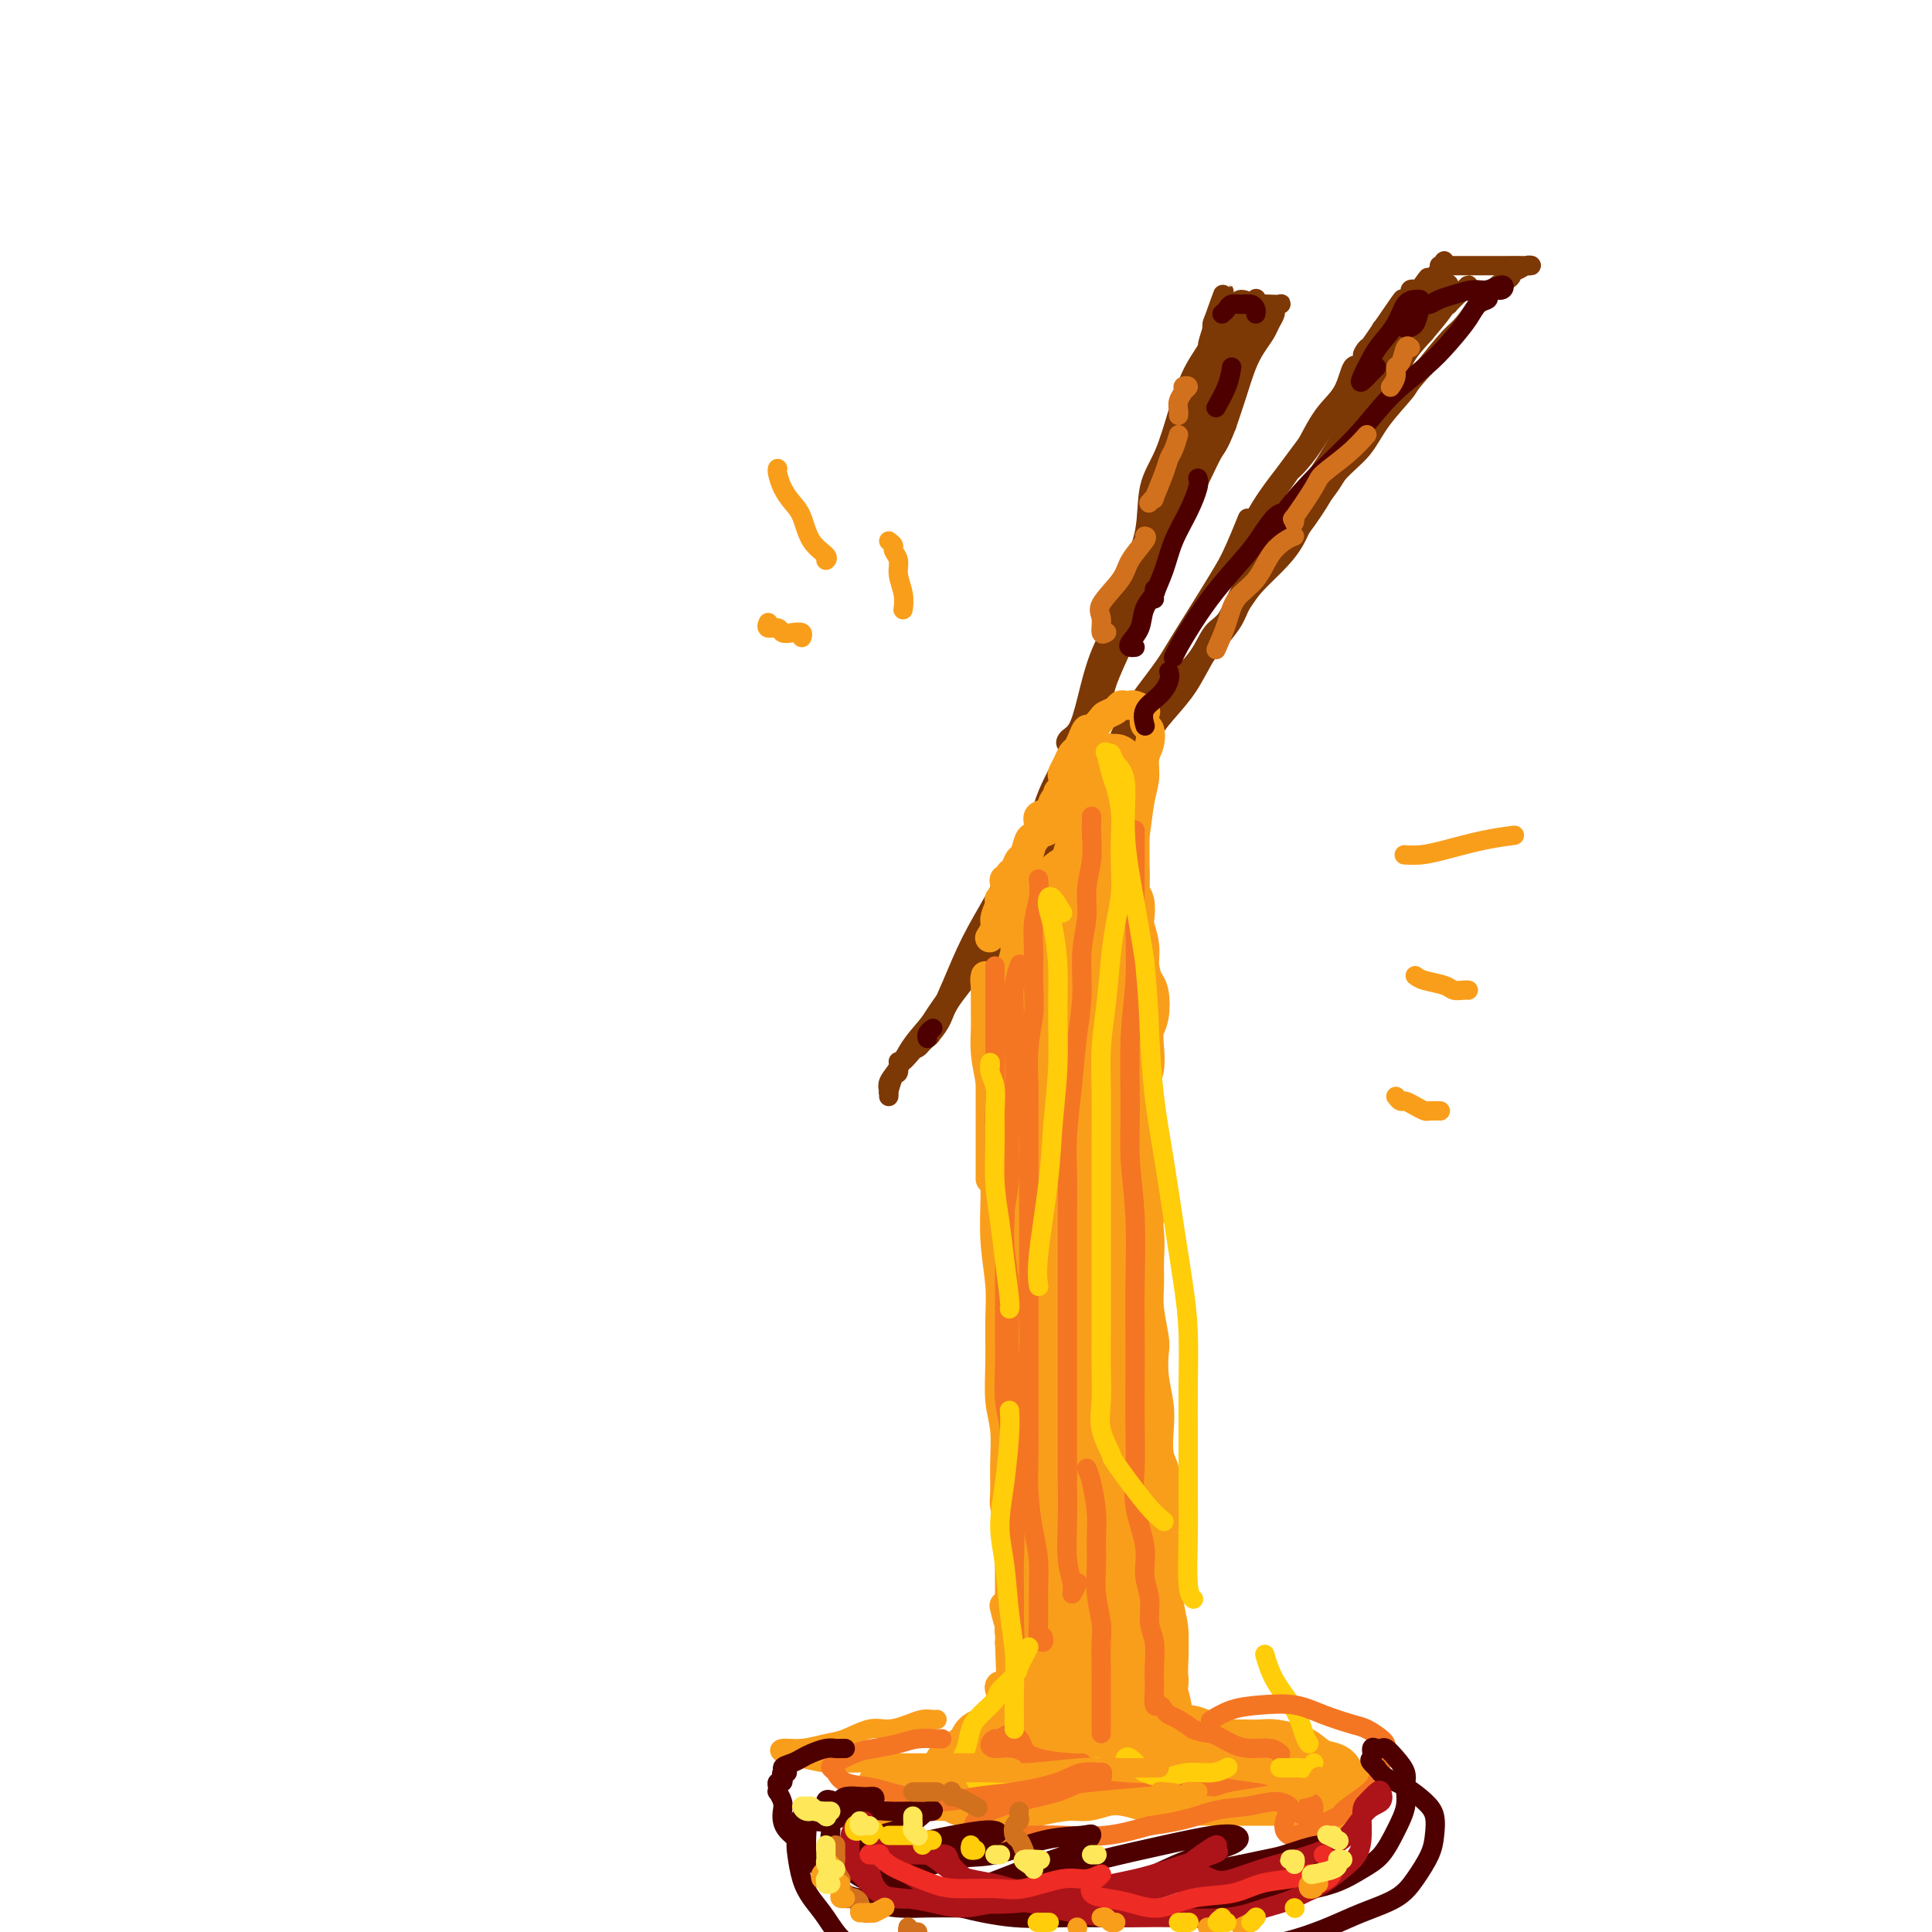 <svg viewBox='0 0 400 400' version='1.1' xmlns='http://www.w3.org/2000/svg' xmlns:xlink='http://www.w3.org/1999/xlink'><g fill='none' stroke='rgb(124,56,5)' stroke-width='4' stroke-linecap='round' stroke-linejoin='round'><path d='M252,67c-0.031,-0.260 -0.063,-0.520 0,-1c0.063,-0.480 0.219,-1.180 0,-1c-0.219,0.180 -0.814,1.242 -1,2c-0.186,0.758 0.036,1.213 0,2c-0.036,0.787 -0.330,1.905 -1,4c-0.670,2.095 -1.717,5.166 -3,8c-1.283,2.834 -2.801,5.432 -4,9c-1.199,3.568 -2.079,8.105 -3,12c-0.921,3.895 -1.885,7.148 -3,11c-1.115,3.852 -2.383,8.302 -4,12c-1.617,3.698 -3.584,6.642 -5,10c-1.416,3.358 -2.281,7.129 -3,10c-0.719,2.871 -1.290,4.843 -2,6c-0.710,1.157 -1.557,1.498 -2,2c-0.443,0.502 -0.481,1.165 0,1c0.481,-0.165 1.483,-1.160 2,-2c0.517,-0.840 0.550,-1.527 1,-3c0.450,-1.473 1.319,-3.734 2,-6c0.681,-2.266 1.175,-4.537 2,-7c0.825,-2.463 1.981,-5.116 3,-8c1.019,-2.884 1.900,-5.997 3,-9c1.100,-3.003 2.419,-5.895 3,-9c0.581,-3.105 0.425,-6.424 1,-9c0.575,-2.576 1.880,-4.409 3,-7c1.120,-2.591 2.056,-5.942 3,-9c0.944,-3.058 1.897,-5.825 3,-8c1.103,-2.175 2.358,-3.758 3,-5c0.642,-1.242 0.673,-2.142 1,-3c0.327,-0.858 0.951,-1.674 1,-2c0.049,-0.326 -0.475,-0.163 -1,0'/><path d='M251,67c4.680,-13.237 1.379,-3.329 0,1c-1.379,4.329 -0.838,3.080 -1,4c-0.162,0.920 -1.029,4.010 -2,7c-0.971,2.990 -2.048,5.880 -3,9c-0.952,3.120 -1.781,6.470 -3,10c-1.219,3.530 -2.829,7.240 -4,11c-1.171,3.760 -1.904,7.569 -3,11c-1.096,3.431 -2.555,6.483 -4,10c-1.445,3.517 -2.874,7.499 -4,11c-1.126,3.501 -1.947,6.520 -3,9c-1.053,2.480 -2.338,4.420 -3,6c-0.662,1.580 -0.703,2.799 -1,4c-0.297,1.201 -0.851,2.385 -1,3c-0.149,0.615 0.108,0.662 0,1c-0.108,0.338 -0.579,0.966 -1,2c-0.421,1.034 -0.790,2.475 -1,3c-0.210,0.525 -0.260,0.134 0,0c0.260,-0.134 0.831,-0.010 1,0c0.169,0.010 -0.064,-0.094 0,-1c0.064,-0.906 0.424,-2.613 1,-4c0.576,-1.387 1.369,-2.454 2,-4c0.631,-1.546 1.099,-3.572 2,-6c0.901,-2.428 2.235,-5.257 3,-8c0.765,-2.743 0.960,-5.400 2,-8c1.040,-2.600 2.926,-5.145 4,-8c1.074,-2.855 1.338,-6.022 2,-9c0.662,-2.978 1.724,-5.767 3,-9c1.276,-3.233 2.767,-6.909 4,-10c1.233,-3.091 2.210,-5.597 3,-8c0.790,-2.403 1.395,-4.701 2,-7'/><path d='M246,87c4.765,-13.508 2.177,-6.276 2,-5c-0.177,1.276 2.057,-3.402 3,-6c0.943,-2.598 0.596,-3.116 1,-4c0.404,-0.884 1.558,-2.136 2,-3c0.442,-0.864 0.171,-1.342 0,-2c-0.171,-0.658 -0.243,-1.497 0,-2c0.243,-0.503 0.801,-0.669 1,-1c0.199,-0.331 0.040,-0.825 0,-1c-0.040,-0.175 0.038,-0.029 0,0c-0.038,0.029 -0.194,-0.059 0,0c0.194,0.059 0.737,0.264 1,0c0.263,-0.264 0.246,-0.999 1,-1c0.754,-0.001 2.280,0.731 3,1c0.720,0.269 0.634,0.075 1,0c0.366,-0.075 1.185,-0.032 2,0c0.815,0.032 1.627,0.053 2,0c0.373,-0.053 0.308,-0.181 0,0c-0.308,0.181 -0.859,0.670 -1,1c-0.141,0.330 0.128,0.501 0,1c-0.128,0.499 -0.653,1.325 -1,2c-0.347,0.675 -0.516,1.200 -1,2c-0.484,0.800 -1.284,1.874 -2,3c-0.716,1.126 -1.346,2.303 -2,4c-0.654,1.697 -1.330,3.913 -2,6c-0.670,2.087 -1.335,4.043 -2,6'/><path d='M254,88c-1.872,4.797 -2.053,4.290 -3,6c-0.947,1.710 -2.662,5.636 -4,8c-1.338,2.364 -2.301,3.165 -3,5c-0.699,1.835 -1.135,4.702 -2,7c-0.865,2.298 -2.158,4.025 -3,6c-0.842,1.975 -1.233,4.196 -2,6c-0.767,1.804 -1.911,3.191 -3,5c-1.089,1.809 -2.124,4.041 -3,6c-0.876,1.959 -1.595,3.647 -2,5c-0.405,1.353 -0.498,2.372 -1,4c-0.502,1.628 -1.415,3.867 -2,5c-0.585,1.133 -0.843,1.161 -1,2c-0.157,0.839 -0.213,2.490 -1,4c-0.787,1.510 -2.305,2.881 -3,4c-0.695,1.119 -0.568,1.987 -1,3c-0.432,1.013 -1.422,2.170 -2,3c-0.578,0.830 -0.743,1.332 -1,2c-0.257,0.668 -0.605,1.501 -1,2c-0.395,0.499 -0.838,0.662 -1,1c-0.162,0.338 -0.042,0.850 0,1c0.042,0.150 0.007,-0.061 0,0c-0.007,0.061 0.013,0.394 0,1c-0.013,0.606 -0.059,1.485 0,2c0.059,0.515 0.223,0.667 0,1c-0.223,0.333 -0.833,0.849 -1,1c-0.167,0.151 0.110,-0.063 0,0c-0.110,0.063 -0.607,0.401 -1,1c-0.393,0.599 -0.684,1.457 -1,2c-0.316,0.543 -0.658,0.772 -1,1'/><path d='M211,182c-6.588,14.883 -1.558,5.091 0,2c1.558,-3.091 -0.356,0.519 -1,2c-0.644,1.481 -0.019,0.834 0,1c0.019,0.166 -0.569,1.144 -1,2c-0.431,0.856 -0.704,1.591 -1,2c-0.296,0.409 -0.615,0.494 -1,1c-0.385,0.506 -0.835,1.434 -1,2c-0.165,0.566 -0.045,0.770 0,1c0.045,0.230 0.014,0.484 0,1c-0.014,0.516 -0.011,1.292 0,1c0.011,-0.292 0.031,-1.652 0,-2c-0.031,-0.348 -0.111,0.315 0,0c0.111,-0.315 0.414,-1.608 1,-3c0.586,-1.392 1.456,-2.881 2,-4c0.544,-1.119 0.761,-1.866 1,-3c0.239,-1.134 0.501,-2.656 1,-4c0.499,-1.344 1.236,-2.512 2,-4c0.764,-1.488 1.556,-3.298 2,-5c0.444,-1.702 0.542,-3.296 1,-5c0.458,-1.704 1.277,-3.516 2,-5c0.723,-1.484 1.350,-2.639 2,-4c0.650,-1.361 1.324,-2.926 2,-4c0.676,-1.074 1.355,-1.655 2,-3c0.645,-1.345 1.256,-3.453 2,-5c0.744,-1.547 1.619,-2.533 2,-4c0.381,-1.467 0.267,-3.414 1,-5c0.733,-1.586 2.313,-2.812 3,-4c0.687,-1.188 0.482,-2.340 1,-4c0.518,-1.660 1.759,-3.830 3,-6'/><path d='M236,123c4.711,-11.955 1.489,-5.842 1,-5c-0.489,0.842 1.755,-3.586 3,-6c1.245,-2.414 1.489,-2.813 2,-4c0.511,-1.187 1.287,-3.162 2,-5c0.713,-1.838 1.363,-3.538 2,-5c0.637,-1.462 1.259,-2.687 2,-4c0.741,-1.313 1.599,-2.714 2,-4c0.401,-1.286 0.345,-2.456 1,-4c0.655,-1.544 2.021,-3.462 3,-5c0.979,-1.538 1.573,-2.695 2,-4c0.427,-1.305 0.689,-2.759 1,-4c0.311,-1.241 0.672,-2.269 1,-3c0.328,-0.731 0.624,-1.164 1,-2c0.376,-0.836 0.831,-2.076 1,-3c0.169,-0.924 0.053,-1.534 0,-2c-0.053,-0.466 -0.044,-0.790 0,-1c0.044,-0.210 0.121,-0.306 0,0c-0.121,0.306 -0.440,1.014 -1,2c-0.560,0.986 -1.361,2.251 -2,4c-0.639,1.749 -1.116,3.984 -2,6c-0.884,2.016 -2.173,3.813 -3,6c-0.827,2.187 -1.190,4.762 -2,7c-0.810,2.238 -2.067,4.137 -3,6c-0.933,1.863 -1.543,3.690 -2,5c-0.457,1.310 -0.762,2.104 -1,2c-0.238,-0.104 -0.410,-1.105 0,-2c0.410,-0.895 1.403,-1.684 2,-3c0.597,-1.316 0.799,-3.158 1,-5'/><path d='M247,90c0.650,-2.217 1.274,-3.758 2,-6c0.726,-2.242 1.554,-5.185 2,-7c0.446,-1.815 0.512,-2.500 1,-4c0.488,-1.500 1.399,-3.813 2,-5c0.601,-1.187 0.893,-1.246 1,-1c0.107,0.246 0.029,0.797 0,1c-0.029,0.203 -0.008,0.058 0,0c0.008,-0.058 0.004,-0.029 0,0'/><path d='M207,191c-0.089,-0.328 -0.178,-0.655 0,-1c0.178,-0.345 0.624,-0.707 1,-1c0.376,-0.293 0.681,-0.515 1,-1c0.319,-0.485 0.653,-1.232 1,-2c0.347,-0.768 0.706,-1.557 2,-3c1.294,-1.443 3.524,-3.539 5,-6c1.476,-2.461 2.197,-5.286 4,-8c1.803,-2.714 4.688,-5.317 7,-9c2.312,-3.683 4.053,-8.445 6,-12c1.947,-3.555 4.102,-5.903 7,-10c2.898,-4.097 6.540,-9.944 9,-14c2.460,-4.056 3.739,-6.323 5,-9c1.261,-2.677 2.503,-5.765 3,-7c0.497,-1.235 0.248,-0.618 0,0'/><path d='M223,168c0.467,0.040 0.934,0.081 1,0c0.066,-0.081 -0.269,-0.283 0,-1c0.269,-0.717 1.142,-1.949 2,-3c0.858,-1.051 1.700,-1.920 3,-4c1.300,-2.080 3.057,-5.370 5,-9c1.943,-3.630 4.072,-7.598 6,-11c1.928,-3.402 3.653,-6.236 6,-10c2.347,-3.764 5.314,-8.456 8,-13c2.686,-4.544 5.089,-8.939 7,-12c1.911,-3.061 3.328,-4.788 5,-7c1.672,-2.212 3.597,-4.909 6,-8c2.403,-3.091 5.284,-6.578 7,-9c1.716,-2.422 2.266,-3.780 3,-5c0.734,-1.220 1.650,-2.301 2,-3c0.350,-0.699 0.132,-1.015 0,-1c-0.132,0.015 -0.179,0.360 0,0c0.179,-0.360 0.584,-1.426 1,-2c0.416,-0.574 0.843,-0.654 1,-1c0.157,-0.346 0.045,-0.956 0,-1c-0.045,-0.044 -0.022,0.478 0,1'/><path d='M286,69c9.345,-14.874 1.207,-2.558 -2,2c-3.207,4.558 -1.484,1.360 -1,1c0.484,-0.360 -0.272,2.118 -1,3c-0.728,0.882 -1.429,0.167 -2,1c-0.571,0.833 -1.010,3.215 -2,5c-0.990,1.785 -2.529,2.975 -4,5c-1.471,2.025 -2.874,4.885 -4,7c-1.126,2.115 -1.974,3.486 -3,5c-1.026,1.514 -2.228,3.173 -3,4c-0.772,0.827 -1.113,0.824 -1,1c0.113,0.176 0.678,0.530 1,0c0.322,-0.530 0.399,-1.946 1,-3c0.601,-1.054 1.726,-1.748 3,-3c1.274,-1.252 2.696,-3.061 4,-5c1.304,-1.939 2.489,-4.006 4,-6c1.511,-1.994 3.347,-3.914 5,-6c1.653,-2.086 3.121,-4.338 4,-6c0.879,-1.662 1.168,-2.735 2,-4c0.832,-1.265 2.208,-2.721 3,-4c0.792,-1.279 1.000,-2.382 1,-3c-0.000,-0.618 -0.209,-0.751 0,-1c0.209,-0.249 0.836,-0.612 1,-1c0.164,-0.388 -0.136,-0.800 0,-1c0.136,-0.200 0.706,-0.188 1,0c0.294,0.188 0.310,0.551 0,1c-0.310,0.449 -0.946,0.986 -1,1c-0.054,0.014 0.473,-0.493 1,-1'/><path d='M293,61c4.676,-6.532 1.866,-2.362 1,-1c-0.866,1.362 0.213,-0.085 1,-1c0.787,-0.915 1.284,-1.299 2,-2c0.716,-0.701 1.652,-1.719 2,-2c0.348,-0.281 0.110,0.173 0,0c-0.110,-0.173 -0.091,-0.975 0,-1c0.091,-0.025 0.256,0.725 0,1c-0.256,0.275 -0.932,0.074 -1,0c-0.068,-0.074 0.473,-0.020 1,0c0.527,0.020 1.040,0.005 1,0c-0.040,-0.005 -0.632,-0.001 0,0c0.632,0.001 2.489,0.001 4,0c1.511,-0.001 2.676,-0.001 4,0c1.324,0.001 2.807,0.004 4,0c1.193,-0.004 2.095,-0.016 3,0c0.905,0.016 1.812,0.060 2,0c0.188,-0.060 -0.344,-0.223 -1,0c-0.656,0.223 -1.435,0.832 -2,1c-0.565,0.168 -0.914,-0.106 -1,0c-0.086,0.106 0.091,0.593 0,1c-0.091,0.407 -0.450,0.735 -1,1c-0.550,0.265 -1.289,0.466 -2,1c-0.711,0.534 -1.392,1.400 -2,2c-0.608,0.600 -1.142,0.934 -2,2c-0.858,1.066 -2.039,2.864 -3,4c-0.961,1.136 -1.703,1.610 -3,3c-1.297,1.390 -3.148,3.695 -5,6'/><path d='M295,76c-3.743,4.098 -3.102,3.843 -4,5c-0.898,1.157 -3.337,3.725 -5,6c-1.663,2.275 -2.551,4.258 -4,6c-1.449,1.742 -3.459,3.243 -5,5c-1.541,1.757 -2.613,3.770 -4,6c-1.387,2.230 -3.087,4.677 -5,7c-1.913,2.323 -4.037,4.522 -6,7c-1.963,2.478 -3.764,5.236 -5,7c-1.236,1.764 -1.907,2.533 -3,4c-1.093,1.467 -2.609,3.632 -4,6c-1.391,2.368 -2.656,4.940 -4,7c-1.344,2.060 -2.768,3.610 -4,5c-1.232,1.390 -2.273,2.621 -3,4c-0.727,1.379 -1.139,2.905 -2,4c-0.861,1.095 -2.171,1.759 -3,3c-0.829,1.241 -1.176,3.058 -2,4c-0.824,0.942 -2.125,1.007 -3,2c-0.875,0.993 -1.325,2.912 -2,4c-0.675,1.088 -1.574,1.344 -2,2c-0.426,0.656 -0.379,1.712 -1,3c-0.621,1.288 -1.911,2.807 -3,4c-1.089,1.193 -1.976,2.060 -3,3c-1.024,0.940 -2.183,1.954 -3,3c-0.817,1.046 -1.291,2.123 -2,3c-0.709,0.877 -1.654,1.555 -2,2c-0.346,0.445 -0.093,0.658 0,1c0.093,0.342 0.027,0.812 0,1c-0.027,0.188 -0.013,0.094 0,0'/><path d='M211,190c-13.102,17.256 -3.856,3.395 0,-2c3.856,-5.395 2.323,-2.324 2,-2c-0.323,0.324 0.566,-2.099 2,-4c1.434,-1.901 3.415,-3.282 5,-5c1.585,-1.718 2.775,-3.774 4,-6c1.225,-2.226 2.484,-4.621 4,-7c1.516,-2.379 3.287,-4.742 5,-7c1.713,-2.258 3.368,-4.411 5,-7c1.632,-2.589 3.240,-5.612 5,-8c1.760,-2.388 3.670,-4.139 5,-6c1.330,-1.861 2.078,-3.830 3,-5c0.922,-1.170 2.016,-1.540 3,-3c0.984,-1.460 1.857,-4.008 3,-6c1.143,-1.992 2.556,-3.427 4,-5c1.444,-1.573 2.919,-3.284 4,-5c1.081,-1.716 1.769,-3.436 3,-5c1.231,-1.564 3.006,-2.974 4,-4c0.994,-1.026 1.206,-1.670 2,-3c0.794,-1.330 2.171,-3.345 3,-5c0.829,-1.655 1.109,-2.951 2,-4c0.891,-1.049 2.393,-1.852 3,-3c0.607,-1.148 0.319,-2.642 1,-4c0.681,-1.358 2.333,-2.582 3,-4c0.667,-1.418 0.351,-3.031 1,-4c0.649,-0.969 2.263,-1.293 3,-2c0.737,-0.707 0.597,-1.796 1,-3c0.403,-1.204 1.348,-2.524 2,-3c0.652,-0.476 1.010,-0.107 1,0c-0.010,0.107 -0.387,-0.048 -1,0c-0.613,0.048 -1.461,0.299 -2,1c-0.539,0.701 -0.770,1.850 -1,3'/><path d='M290,72c-1.301,1.493 -3.055,3.226 -5,6c-1.945,2.774 -4.082,6.588 -6,10c-1.918,3.412 -3.619,6.421 -6,10c-2.381,3.579 -5.444,7.730 -7,10c-1.556,2.270 -1.607,2.661 -2,4c-0.393,1.339 -1.130,3.626 -1,4c0.130,0.374 1.127,-1.164 2,-3c0.873,-1.836 1.624,-3.968 3,-6c1.376,-2.032 3.379,-3.963 6,-8c2.621,-4.037 5.861,-10.179 8,-14c2.139,-3.821 3.176,-5.321 5,-8c1.824,-2.679 4.433,-6.537 6,-9c1.567,-2.463 2.091,-3.530 3,-5c0.909,-1.470 2.205,-3.343 3,-4c0.795,-0.657 1.091,-0.099 1,0c-0.091,0.099 -0.570,-0.261 -1,0c-0.430,0.261 -0.811,1.144 -1,2c-0.189,0.856 -0.188,1.687 0,2c0.188,0.313 0.561,0.110 1,0c0.439,-0.110 0.945,-0.125 1,0c0.055,0.125 -0.341,0.391 0,0c0.341,-0.391 1.420,-1.437 2,-2c0.580,-0.563 0.663,-0.641 1,-1c0.337,-0.359 0.930,-1.000 1,-1c0.070,-0.000 -0.383,0.639 -1,1c-0.617,0.361 -1.397,0.443 -2,1c-0.603,0.557 -1.029,1.588 -2,3c-0.971,1.412 -2.485,3.206 -4,5'/><path d='M295,69c-2.127,2.349 -2.946,3.223 -4,5c-1.054,1.777 -2.344,4.458 -4,7c-1.656,2.542 -3.678,4.944 -5,7c-1.322,2.056 -1.946,3.764 -3,6c-1.054,2.236 -2.540,4.999 -4,7c-1.460,2.001 -2.895,3.238 -4,5c-1.105,1.762 -1.880,4.048 -3,6c-1.120,1.952 -2.586,3.568 -4,5c-1.414,1.432 -2.776,2.678 -4,4c-1.224,1.322 -2.309,2.720 -3,4c-0.691,1.280 -0.988,2.441 -2,4c-1.012,1.559 -2.740,3.516 -4,5c-1.260,1.484 -2.052,2.497 -3,4c-0.948,1.503 -2.051,3.497 -3,5c-0.949,1.503 -1.742,2.516 -3,4c-1.258,1.484 -2.980,3.439 -4,5c-1.020,1.561 -1.339,2.728 -2,4c-0.661,1.272 -1.664,2.650 -3,4c-1.336,1.350 -3.004,2.671 -4,4c-0.996,1.329 -1.320,2.664 -2,4c-0.680,1.336 -1.717,2.671 -3,4c-1.283,1.329 -2.810,2.651 -4,4c-1.190,1.349 -2.041,2.723 -3,4c-0.959,1.277 -2.027,2.455 -3,4c-0.973,1.545 -1.851,3.456 -3,5c-1.149,1.544 -2.568,2.720 -4,4c-1.432,1.280 -2.875,2.663 -4,4c-1.125,1.337 -1.930,2.626 -3,4c-1.070,1.374 -2.403,2.831 -3,4c-0.597,1.169 -0.456,2.048 -1,3c-0.544,0.952 -1.772,1.976 -3,3'/><path d='M193,211c-11.710,15.892 -3.486,6.124 -1,3c2.486,-3.124 -0.767,0.398 -2,2c-1.233,1.602 -0.446,1.285 0,1c0.446,-0.285 0.552,-0.537 1,-1c0.448,-0.463 1.238,-1.137 2,-2c0.762,-0.863 1.496,-1.915 2,-3c0.504,-1.085 0.777,-2.202 2,-4c1.223,-1.798 3.397,-4.278 5,-7c1.603,-2.722 2.637,-5.687 4,-8c1.363,-2.313 3.057,-3.975 4,-6c0.943,-2.025 1.136,-4.412 2,-6c0.864,-1.588 2.399,-2.376 3,-3c0.601,-0.624 0.268,-1.082 0,-1c-0.268,0.082 -0.471,0.706 -1,1c-0.529,0.294 -1.382,0.257 -2,1c-0.618,0.743 -0.999,2.264 -2,4c-1.001,1.736 -2.622,3.687 -4,6c-1.378,2.313 -2.514,4.988 -4,8c-1.486,3.012 -3.323,6.360 -5,9c-1.677,2.640 -3.194,4.572 -4,6c-0.806,1.428 -0.901,2.353 -1,3c-0.099,0.647 -0.201,1.016 0,1c0.201,-0.016 0.706,-0.415 1,-1c0.294,-0.585 0.377,-1.354 1,-3c0.623,-1.646 1.784,-4.167 3,-7c1.216,-2.833 2.486,-5.977 4,-9c1.514,-3.023 3.272,-5.924 5,-9c1.728,-3.076 3.427,-6.328 5,-9c1.573,-2.672 3.021,-4.763 4,-6c0.979,-1.237 1.490,-1.618 2,-2'/><path d='M217,169c4.313,-7.199 1.597,-1.696 0,1c-1.597,2.696 -2.075,2.584 -2,3c0.075,0.416 0.701,1.359 0,3c-0.701,1.641 -2.731,3.981 -4,6c-1.269,2.019 -1.778,3.718 -3,6c-1.222,2.282 -3.156,5.146 -5,8c-1.844,2.854 -3.598,5.699 -5,8c-1.402,2.301 -2.453,4.059 -4,6c-1.547,1.941 -3.592,4.066 -5,6c-1.408,1.934 -2.181,3.676 -3,5c-0.819,1.324 -1.684,2.228 -2,3c-0.316,0.772 -0.082,1.411 0,2c0.082,0.589 0.012,1.126 0,1c-0.012,-0.126 0.035,-0.917 0,-1c-0.035,-0.083 -0.153,0.541 0,0c0.153,-0.541 0.577,-2.248 1,-3c0.423,-0.752 0.845,-0.549 1,-1c0.155,-0.451 0.044,-1.558 0,-2c-0.044,-0.442 -0.022,-0.221 0,0'/></g>
<g fill='none' stroke='rgb(249,158,27)' stroke-width='6' stroke-linecap='round' stroke-linejoin='round'><path d='M208,183c-0.120,-0.449 -0.239,-0.898 0,-1c0.239,-0.102 0.838,0.144 1,0c0.162,-0.144 -0.111,-0.676 0,-1c0.111,-0.324 0.607,-0.439 1,-1c0.393,-0.561 0.684,-1.568 1,-2c0.316,-0.432 0.657,-0.291 1,-1c0.343,-0.709 0.687,-2.269 1,-3c0.313,-0.731 0.595,-0.633 1,-1c0.405,-0.367 0.934,-1.197 1,-2c0.066,-0.803 -0.332,-1.577 0,-2c0.332,-0.423 1.394,-0.495 2,-1c0.606,-0.505 0.757,-1.445 1,-2c0.243,-0.555 0.580,-0.726 1,-1c0.420,-0.274 0.924,-0.652 1,-1c0.076,-0.348 -0.275,-0.668 0,-1c0.275,-0.332 1.176,-0.678 2,-1c0.824,-0.322 1.572,-0.622 2,-1c0.428,-0.378 0.538,-0.834 1,-1c0.462,-0.166 1.277,-0.041 2,0c0.723,0.041 1.354,-0.003 2,0c0.646,0.003 1.307,0.052 2,0c0.693,-0.052 1.417,-0.206 2,0c0.583,0.206 1.024,0.773 1,1c-0.024,0.227 -0.512,0.113 -1,0'/><path d='M233,161c1.566,-0.363 -0.020,-0.771 -1,-1c-0.980,-0.229 -1.355,-0.280 -2,0c-0.645,0.280 -1.560,0.893 -2,1c-0.440,0.107 -0.404,-0.290 -1,0c-0.596,0.290 -1.822,1.266 -3,2c-1.178,0.734 -2.307,1.224 -3,2c-0.693,0.776 -0.948,1.836 -2,3c-1.052,1.164 -2.900,2.431 -4,4c-1.100,1.569 -1.454,3.442 -2,5c-0.546,1.558 -1.286,2.803 -2,4c-0.714,1.197 -1.404,2.347 -2,3c-0.596,0.653 -1.099,0.810 -1,1c0.099,0.190 0.800,0.412 1,0c0.200,-0.412 -0.102,-1.460 0,-2c0.102,-0.540 0.608,-0.572 1,-1c0.392,-0.428 0.671,-1.251 1,-2c0.329,-0.749 0.708,-1.423 1,-2c0.292,-0.577 0.496,-1.058 1,-2c0.504,-0.942 1.308,-2.347 2,-3c0.692,-0.653 1.270,-0.554 2,-1c0.730,-0.446 1.610,-1.436 2,-2c0.390,-0.564 0.289,-0.702 1,-1c0.711,-0.298 2.232,-0.756 3,-1c0.768,-0.244 0.782,-0.273 1,0c0.218,0.273 0.639,0.848 1,1c0.361,0.152 0.663,-0.120 1,0c0.337,0.120 0.709,0.630 1,1c0.291,0.370 0.501,0.600 1,1c0.499,0.400 1.285,0.972 2,2c0.715,1.028 1.357,2.514 2,4'/><path d='M232,177c1.635,2.328 1.223,3.646 1,5c-0.223,1.354 -0.256,2.742 0,5c0.256,2.258 0.801,5.387 1,8c0.199,2.613 0.053,4.711 0,7c-0.053,2.289 -0.014,4.770 0,7c0.014,2.230 0.004,4.209 0,5c-0.004,0.791 -0.002,0.396 0,0'/><path d='M233,169c0.002,-0.046 0.004,-0.091 0,0c-0.004,0.091 -0.015,0.319 0,1c0.015,0.681 0.057,1.815 0,3c-0.057,1.185 -0.213,2.420 0,4c0.213,1.580 0.794,3.504 1,6c0.206,2.496 0.037,5.564 0,10c-0.037,4.436 0.057,10.242 0,16c-0.057,5.758 -0.264,11.469 0,16c0.264,4.531 0.999,7.883 1,10c0.001,2.117 -0.732,3.001 -1,4c-0.268,0.999 -0.072,2.115 0,2c0.072,-0.115 0.021,-1.461 0,-2c-0.021,-0.539 -0.010,-0.269 0,0'/><path d='M234,167c0.008,-0.646 0.016,-1.291 0,-2c-0.016,-0.709 -0.057,-1.480 0,-2c0.057,-0.520 0.211,-0.787 0,-1c-0.211,-0.213 -0.786,-0.372 -1,0c-0.214,0.372 -0.068,1.276 0,2c0.068,0.724 0.056,1.267 0,2c-0.056,0.733 -0.156,1.657 0,3c0.156,1.343 0.567,3.105 1,5c0.433,1.895 0.886,3.925 1,6c0.114,2.075 -0.113,4.197 0,7c0.113,2.803 0.566,6.287 1,10c0.434,3.713 0.849,7.655 1,11c0.151,3.345 0.040,6.093 0,9c-0.040,2.907 -0.007,5.974 0,9c0.007,3.026 -0.012,6.013 0,9c0.012,2.987 0.056,5.975 0,8c-0.056,2.025 -0.212,3.088 0,5c0.212,1.912 0.793,4.673 1,7c0.207,2.327 0.042,4.221 0,6c-0.042,1.779 0.040,3.443 0,5c-0.040,1.557 -0.203,3.007 0,5c0.203,1.993 0.773,4.531 1,6c0.227,1.469 0.112,1.870 0,3c-0.112,1.130 -0.223,2.988 0,5c0.223,2.012 0.778,4.180 1,6c0.222,1.820 0.112,3.294 0,5c-0.112,1.706 -0.226,3.643 0,5c0.226,1.357 0.792,2.135 1,3c0.208,0.865 0.060,1.819 0,2c-0.060,0.181 -0.030,-0.409 0,-1'/><path d='M241,305c0.976,21.762 -0.083,5.167 -1,-2c-0.917,-7.167 -1.690,-4.905 -2,-4c-0.310,0.905 -0.155,0.452 0,0'/><path d='M211,182c-0.458,0.026 -0.915,0.053 -1,0c-0.085,-0.053 0.203,-0.185 0,0c-0.203,0.185 -0.896,0.686 -1,1c-0.104,0.314 0.379,0.440 0,1c-0.379,0.560 -1.622,1.555 -2,2c-0.378,0.445 0.109,0.340 0,1c-0.109,0.660 -0.813,2.084 -1,3c-0.187,0.916 0.142,1.324 0,2c-0.142,0.676 -0.755,1.622 -1,2c-0.245,0.378 -0.123,0.189 0,0'/><path d='M204,202c-0.113,0.487 -0.226,0.974 0,2c0.226,1.026 0.793,2.592 1,4c0.207,1.408 0.056,2.660 0,4c-0.056,1.340 -0.015,2.769 0,5c0.015,2.231 0.004,5.264 0,8c-0.004,2.736 -0.001,5.177 0,8c0.001,2.823 0.000,6.029 0,8c-0.000,1.971 -0.000,2.706 0,3c0.000,0.294 0.000,0.147 0,0'/><path d='M204,204c0.002,0.596 0.003,1.191 0,2c-0.003,0.809 -0.011,1.830 0,3c0.011,1.170 0.041,2.488 0,4c-0.041,1.512 -0.154,3.220 0,5c0.154,1.780 0.576,3.634 1,6c0.424,2.366 0.849,5.244 1,8c0.151,2.756 0.026,5.391 0,8c-0.026,2.609 0.046,5.192 0,8c-0.046,2.808 -0.209,5.842 0,9c0.209,3.158 0.792,6.439 1,9c0.208,2.561 0.042,4.402 0,7c-0.042,2.598 0.042,5.953 0,9c-0.042,3.047 -0.208,5.787 0,8c0.208,2.213 0.792,3.900 1,6c0.208,2.100 0.042,4.613 0,7c-0.042,2.387 0.041,4.648 0,6c-0.041,1.352 -0.207,1.794 0,3c0.207,1.206 0.788,3.176 1,5c0.212,1.824 0.057,3.503 0,5c-0.057,1.497 -0.015,2.811 0,4c0.015,1.189 0.004,2.251 0,3c-0.004,0.749 -0.001,1.185 0,2c0.001,0.815 -0.001,2.010 0,3c0.001,0.990 0.004,1.775 0,2c-0.004,0.225 -0.014,-0.112 0,0c0.014,0.112 0.053,0.671 0,1c-0.053,0.329 -0.196,0.428 0,1c0.196,0.572 0.733,1.617 1,2c0.267,0.383 0.264,0.103 0,0c-0.264,-0.103 -0.790,-0.029 -1,0c-0.210,0.029 -0.105,0.015 0,0'/><path d='M209,340c0.758,20.660 0.152,4.311 0,-2c-0.152,-6.311 0.152,-2.584 0,-2c-0.152,0.584 -0.758,-1.976 -1,-3c-0.242,-1.024 -0.121,-0.512 0,0'/><path d='M219,167c0.030,-0.212 0.060,-0.423 0,-1c-0.060,-0.577 -0.209,-1.519 0,-2c0.209,-0.481 0.777,-0.500 1,-1c0.223,-0.500 0.101,-1.481 0,-2c-0.101,-0.519 -0.182,-0.575 0,-1c0.182,-0.425 0.626,-1.218 1,-2c0.374,-0.782 0.676,-1.553 1,-2c0.324,-0.447 0.668,-0.571 1,-1c0.332,-0.429 0.651,-1.161 1,-2c0.349,-0.839 0.727,-1.783 1,-2c0.273,-0.217 0.440,0.292 1,0c0.560,-0.292 1.512,-1.385 2,-2c0.488,-0.615 0.512,-0.753 1,-1c0.488,-0.247 1.439,-0.603 2,-1c0.561,-0.397 0.732,-0.835 1,-1c0.268,-0.165 0.632,-0.056 1,0c0.368,0.056 0.739,0.061 1,0c0.261,-0.061 0.413,-0.187 1,0c0.587,0.187 1.608,0.686 2,1c0.392,0.314 0.154,0.442 0,1c-0.154,0.558 -0.222,1.544 0,2c0.222,0.456 0.736,0.380 1,1c0.264,0.620 0.278,1.936 0,3c-0.278,1.064 -0.849,1.876 -1,3c-0.151,1.124 0.117,2.561 0,4c-0.117,1.439 -0.620,2.880 -1,5c-0.380,2.120 -0.638,4.919 -1,7c-0.362,2.081 -0.828,3.445 -1,5c-0.172,1.555 -0.049,3.301 0,4c0.049,0.699 0.025,0.349 0,0'/><path d='M237,268c0.000,0.708 0.000,1.416 0,3c-0.000,1.584 -0.000,4.042 0,6c0.000,1.958 0.000,3.414 0,5c-0.000,1.586 -0.001,3.301 0,5c0.001,1.699 0.004,3.380 0,5c-0.004,1.620 -0.016,3.177 0,5c0.016,1.823 0.061,3.910 0,6c-0.061,2.090 -0.226,4.182 0,6c0.226,1.818 0.845,3.363 1,5c0.155,1.637 -0.155,3.367 0,5c0.155,1.633 0.773,3.170 1,5c0.227,1.830 0.061,3.954 0,5c-0.061,1.046 -0.017,1.013 0,1c0.017,-0.013 0.009,-0.007 0,0'/><path d='M237,300c0.016,0.281 0.031,0.562 0,1c-0.031,0.438 -0.109,1.034 0,2c0.109,0.966 0.407,2.301 1,4c0.593,1.699 1.483,3.762 2,6c0.517,2.238 0.660,4.652 1,7c0.340,2.348 0.876,4.629 1,7c0.124,2.371 -0.163,4.831 0,7c0.163,2.169 0.775,4.045 1,5c0.225,0.955 0.064,0.987 0,1c-0.064,0.013 -0.032,0.006 0,0'/><path d='M241,312c0.033,0.528 0.065,1.056 0,2c-0.065,0.944 -0.228,2.305 0,4c0.228,1.695 0.846,3.722 1,6c0.154,2.278 -0.155,4.805 0,7c0.155,2.195 0.774,4.059 1,6c0.226,1.941 0.061,3.959 0,5c-0.061,1.041 -0.016,1.104 0,1c0.016,-0.104 0.004,-0.374 0,-1c-0.004,-0.626 -0.001,-1.607 0,-2c0.001,-0.393 0.001,-0.196 0,0'/><path d='M241,323c0.425,-1.409 0.850,-2.819 1,-3c0.150,-0.181 0.026,0.866 0,2c-0.026,1.134 0.046,2.353 0,4c-0.046,1.647 -0.209,3.721 0,6c0.209,2.279 0.789,4.764 1,7c0.211,2.236 0.053,4.224 0,6c-0.053,1.776 -0.000,3.341 0,4c0.000,0.659 -0.051,0.414 0,0c0.051,-0.414 0.206,-0.996 0,-2c-0.206,-1.004 -0.773,-2.430 -1,-3c-0.227,-0.570 -0.113,-0.285 0,0'/><path d='M211,343c0.089,0.479 0.179,0.959 0,2c-0.179,1.041 -0.626,2.644 -1,4c-0.374,1.356 -0.675,2.466 -1,4c-0.325,1.534 -0.675,3.494 -1,5c-0.325,1.506 -0.626,2.559 -1,4c-0.374,1.441 -0.821,3.269 -1,4c-0.179,0.731 -0.089,0.366 0,0'/><path d='M207,349c-0.121,0.156 -0.243,0.312 0,1c0.243,0.688 0.850,1.908 1,3c0.150,1.092 -0.156,2.056 0,3c0.156,0.944 0.773,1.870 1,3c0.227,1.130 0.065,2.466 0,3c-0.065,0.534 -0.032,0.267 0,0'/></g>
<g fill='none' stroke='rgb(249,158,27)' stroke-width='12' stroke-linecap='round' stroke-linejoin='round'><path d='M217,186c-0.113,0.498 -0.225,0.996 0,2c0.225,1.004 0.789,2.512 1,4c0.211,1.488 0.070,2.954 0,5c-0.070,2.046 -0.071,4.671 0,7c0.071,2.329 0.212,4.360 0,7c-0.212,2.640 -0.779,5.888 -1,10c-0.221,4.112 -0.098,9.088 0,13c0.098,3.912 0.170,6.760 0,11c-0.170,4.240 -0.581,9.873 -1,16c-0.419,6.127 -0.844,12.750 -1,18c-0.156,5.250 -0.042,9.129 0,13c0.042,3.871 0.011,7.735 0,11c-0.011,3.265 -0.003,5.933 0,7c0.003,1.067 0.002,0.534 0,0'/><path d='M227,184c-0.000,-0.591 -0.000,-1.182 0,-2c0.000,-0.818 0.001,-1.864 0,-2c-0.001,-0.136 -0.004,0.639 0,1c0.004,0.361 0.016,0.309 0,1c-0.016,0.691 -0.060,2.125 0,4c0.060,1.875 0.223,4.190 0,7c-0.223,2.810 -0.831,6.115 -1,10c-0.169,3.885 0.102,8.351 0,13c-0.102,4.649 -0.577,9.483 -1,15c-0.423,5.517 -0.794,11.718 -1,18c-0.206,6.282 -0.248,12.644 0,19c0.248,6.356 0.785,12.707 1,18c0.215,5.293 0.106,9.530 0,13c-0.106,3.470 -0.211,6.173 0,8c0.211,1.827 0.737,2.778 1,3c0.263,0.222 0.263,-0.286 0,-1c-0.263,-0.714 -0.789,-1.632 -1,-2c-0.211,-0.368 -0.105,-0.184 0,0'/><path d='M228,172c-0.368,-0.014 -0.736,-0.027 -1,0c-0.264,0.027 -0.423,0.095 -1,1c-0.577,0.905 -1.573,2.647 -2,4c-0.427,1.353 -0.285,2.316 -1,3c-0.715,0.684 -2.287,1.090 -3,2c-0.713,0.910 -0.569,2.324 -1,3c-0.431,0.676 -1.439,0.615 -2,1c-0.561,0.385 -0.676,1.216 -1,2c-0.324,0.784 -0.858,1.522 -1,2c-0.142,0.478 0.107,0.696 0,1c-0.107,0.304 -0.568,0.692 -1,1c-0.432,0.308 -0.833,0.534 -1,1c-0.167,0.466 -0.101,1.170 0,2c0.101,0.830 0.237,1.784 0,3c-0.237,1.216 -0.848,2.693 -1,4c-0.152,1.307 0.155,2.443 0,4c-0.155,1.557 -0.774,3.536 -1,5c-0.226,1.464 -0.060,2.414 0,4c0.060,1.586 0.015,3.806 0,6c-0.015,2.194 -0.001,4.360 0,7c0.001,2.640 -0.010,5.753 0,9c0.010,3.247 0.040,6.626 0,10c-0.040,3.374 -0.151,6.742 0,10c0.151,3.258 0.562,6.406 1,10c0.438,3.594 0.901,7.633 1,11c0.099,3.367 -0.166,6.060 0,9c0.166,2.940 0.762,6.126 1,9c0.238,2.874 0.119,5.437 0,8'/><path d='M214,304c0.480,15.691 0.181,8.419 0,7c-0.181,-1.419 -0.245,3.015 0,6c0.245,2.985 0.798,4.520 1,6c0.202,1.480 0.054,2.905 0,4c-0.054,1.095 -0.015,1.860 0,3c0.015,1.140 0.004,2.654 0,4c-0.004,1.346 -0.001,2.524 0,4c0.001,1.476 0.000,3.250 0,5c-0.000,1.750 -0.000,3.476 0,5c0.000,1.524 0.000,2.845 0,4c-0.000,1.155 -0.000,2.144 0,3c0.000,0.856 0.000,1.579 0,2c-0.000,0.421 -0.000,0.539 0,1c0.000,0.461 0.000,1.264 0,2c-0.000,0.736 -0.000,1.405 0,2c0.000,0.595 0.000,1.117 0,2c-0.000,0.883 -0.000,2.128 0,3c0.000,0.872 0.000,1.369 0,2c-0.000,0.631 -0.000,1.394 0,1c0.000,-0.394 0.000,-1.945 0,-3c-0.000,-1.055 -0.000,-1.614 0,-3c0.000,-1.386 0.000,-3.598 0,-6c-0.000,-2.402 -0.000,-4.993 0,-7c0.000,-2.007 0.000,-3.431 0,-4c-0.000,-0.569 -0.000,-0.285 0,0'/><path d='M218,292c0.522,-2.737 1.043,-5.473 2,-10c0.957,-4.527 2.348,-10.844 3,-16c0.652,-5.156 0.563,-9.151 1,-13c0.437,-3.849 1.399,-7.551 2,-11c0.601,-3.449 0.840,-6.644 1,-9c0.160,-2.356 0.239,-3.871 0,-4c-0.239,-0.129 -0.797,1.128 -1,3c-0.203,1.872 -0.050,4.357 0,7c0.050,2.643 -0.002,5.443 0,9c0.002,3.557 0.057,7.872 0,13c-0.057,5.128 -0.227,11.069 0,17c0.227,5.931 0.849,11.852 1,18c0.151,6.148 -0.170,12.524 0,18c0.170,5.476 0.830,10.052 1,14c0.170,3.948 -0.150,7.267 0,10c0.150,2.733 0.768,4.881 1,6c0.232,1.119 0.076,1.211 0,1c-0.076,-0.211 -0.073,-0.725 0,-2c0.073,-1.275 0.217,-3.313 0,-6c-0.217,-2.687 -0.795,-6.024 -1,-10c-0.205,-3.976 -0.035,-8.590 0,-14c0.035,-5.410 -0.063,-11.616 0,-18c0.063,-6.384 0.287,-12.945 1,-19c0.713,-6.055 1.915,-11.605 3,-16c1.085,-4.395 2.052,-7.637 3,-10c0.948,-2.363 1.875,-3.849 2,-4c0.125,-0.151 -0.554,1.032 -1,2c-0.446,0.968 -0.658,1.722 -1,4c-0.342,2.278 -0.812,6.079 -1,10c-0.188,3.921 -0.094,7.960 0,12'/><path d='M234,274c-0.694,6.923 -0.929,10.232 -1,15c-0.071,4.768 0.022,10.995 0,16c-0.022,5.005 -0.160,8.788 0,13c0.160,4.212 0.617,8.852 1,13c0.383,4.148 0.691,7.805 1,11c0.309,3.195 0.619,5.929 1,8c0.381,2.071 0.834,3.478 1,4c0.166,0.522 0.044,0.157 0,-1c-0.044,-1.157 -0.010,-3.106 0,-4c0.010,-0.894 -0.005,-0.733 0,-1c0.005,-0.267 0.029,-0.963 0,-1c-0.029,-0.037 -0.110,0.585 0,1c0.110,0.415 0.411,0.621 1,1c0.589,0.379 1.466,0.929 2,2c0.534,1.071 0.725,2.663 1,4c0.275,1.337 0.633,2.418 1,3c0.367,0.582 0.743,0.666 1,1c0.257,0.334 0.395,0.917 1,1c0.605,0.083 1.675,-0.336 2,0c0.325,0.336 -0.096,1.426 0,2c0.096,0.574 0.709,0.633 1,1c0.291,0.367 0.259,1.041 0,1c-0.259,-0.041 -0.744,-0.798 -1,-1c-0.256,-0.202 -0.284,0.151 -1,0c-0.716,-0.151 -2.120,-0.807 -3,-1c-0.880,-0.193 -1.236,0.078 -2,0c-0.764,-0.078 -1.937,-0.506 -3,-1c-1.063,-0.494 -2.017,-1.056 -3,-1c-0.983,0.056 -1.995,0.730 -3,1c-1.005,0.270 -2.002,0.135 -3,0'/><path d='M228,361c-3.469,0.059 -3.142,0.706 -4,1c-0.858,0.294 -2.902,0.237 -4,0c-1.098,-0.237 -1.250,-0.652 -2,-1c-0.750,-0.348 -2.098,-0.629 -3,-1c-0.902,-0.371 -1.358,-0.831 -2,-1c-0.642,-0.169 -1.469,-0.045 -2,0c-0.531,0.045 -0.766,0.011 -1,0c-0.234,-0.011 -0.466,-0.001 -1,0c-0.534,0.001 -1.370,-0.008 -2,0c-0.630,0.008 -1.054,0.032 -1,0c0.054,-0.032 0.585,-0.121 0,0c-0.585,0.121 -2.286,0.452 -3,1c-0.714,0.548 -0.440,1.312 -1,2c-0.560,0.688 -1.955,1.302 -3,2c-1.045,0.698 -1.741,1.482 -2,2c-0.259,0.518 -0.083,0.769 0,1c0.083,0.231 0.071,0.443 0,1c-0.071,0.557 -0.200,1.459 0,2c0.200,0.541 0.731,0.720 1,1c0.269,0.280 0.278,0.660 1,1c0.722,0.340 2.157,0.638 3,1c0.843,0.362 1.093,0.786 2,1c0.907,0.214 2.472,0.216 4,0c1.528,-0.216 3.020,-0.650 4,-1c0.980,-0.350 1.448,-0.616 3,-1c1.552,-0.384 4.189,-0.885 6,-1c1.811,-0.115 2.795,0.155 4,0c1.205,-0.155 2.632,-0.734 4,-1c1.368,-0.266 2.677,-0.219 4,0c1.323,0.219 2.662,0.609 4,1'/><path d='M237,371c5.013,-0.525 3.047,-0.337 3,0c-0.047,0.337 1.825,0.822 3,1c1.175,0.178 1.654,0.048 3,0c1.346,-0.048 3.560,-0.013 5,0c1.440,0.013 2.105,0.003 3,0c0.895,-0.003 2.020,0.001 3,0c0.980,-0.001 1.815,-0.007 3,0c1.185,0.007 2.721,0.026 4,0c1.279,-0.026 2.301,-0.097 3,0c0.699,0.097 1.075,0.363 2,1c0.925,0.637 2.398,1.646 3,2c0.602,0.354 0.332,0.054 1,0c0.668,-0.054 2.274,0.140 3,0c0.726,-0.140 0.574,-0.612 1,-1c0.426,-0.388 1.431,-0.692 2,-1c0.569,-0.308 0.700,-0.622 1,-1c0.300,-0.378 0.767,-0.821 1,-1c0.233,-0.179 0.233,-0.093 0,0c-0.233,0.093 -0.698,0.195 -1,0c-0.302,-0.195 -0.441,-0.686 -1,-1c-0.559,-0.314 -1.537,-0.451 -2,-1c-0.463,-0.549 -0.410,-1.510 -1,-2c-0.590,-0.490 -1.824,-0.510 -3,-1c-1.176,-0.490 -2.296,-1.452 -3,-2c-0.704,-0.548 -0.993,-0.683 -2,-1c-1.007,-0.317 -2.734,-0.817 -4,-1c-1.266,-0.183 -2.072,-0.049 -3,0c-0.928,0.049 -1.980,0.014 -3,0c-1.020,-0.014 -2.010,-0.007 -3,0'/><path d='M255,362c-2.852,-0.492 -2.482,-0.724 -3,-1c-0.518,-0.276 -1.924,-0.598 -3,-1c-1.076,-0.402 -1.823,-0.884 -3,-1c-1.177,-0.116 -2.784,0.136 -4,0c-1.216,-0.136 -2.040,-0.658 -3,-1c-0.960,-0.342 -2.057,-0.504 -3,-1c-0.943,-0.496 -1.733,-1.327 -3,-2c-1.267,-0.673 -3.012,-1.187 -4,-2c-0.988,-0.813 -1.220,-1.925 -2,-3c-0.780,-1.075 -2.107,-2.114 -3,-3c-0.893,-0.886 -1.351,-1.619 -2,-3c-0.649,-1.381 -1.490,-3.409 -2,-5c-0.510,-1.591 -0.688,-2.744 -1,-4c-0.312,-1.256 -0.759,-2.616 -1,-4c-0.241,-1.384 -0.275,-2.792 0,-4c0.275,-1.208 0.858,-2.218 1,-4c0.142,-1.782 -0.159,-4.338 0,-6c0.159,-1.662 0.778,-2.431 1,-3c0.222,-0.569 0.047,-0.938 0,-1c-0.047,-0.062 0.033,0.183 0,1c-0.033,0.817 -0.177,2.208 0,4c0.177,1.792 0.677,3.987 1,6c0.323,2.013 0.468,3.845 1,6c0.532,2.155 1.449,4.633 2,7c0.551,2.367 0.736,4.622 1,6c0.264,1.378 0.607,1.879 1,2c0.393,0.121 0.837,-0.139 1,-1c0.163,-0.861 0.044,-2.324 0,-4c-0.044,-1.676 -0.012,-3.567 0,-6c0.012,-2.433 0.003,-5.410 0,-9c-0.003,-3.590 -0.002,-7.795 0,-12'/><path d='M227,313c0.259,-7.113 -0.095,-9.897 0,-14c0.095,-4.103 0.637,-9.526 1,-14c0.363,-4.474 0.546,-7.999 1,-12c0.454,-4.001 1.179,-8.480 2,-12c0.821,-3.520 1.736,-6.083 2,-9c0.264,-2.917 -0.125,-6.188 0,-9c0.125,-2.812 0.765,-5.165 1,-7c0.235,-1.835 0.067,-3.151 0,-4c-0.067,-0.849 -0.032,-1.230 0,-2c0.032,-0.770 0.060,-1.928 0,-3c-0.060,-1.072 -0.209,-2.056 0,-3c0.209,-0.944 0.775,-1.846 1,-3c0.225,-1.154 0.110,-2.558 0,-4c-0.110,-1.442 -0.216,-2.920 0,-4c0.216,-1.080 0.752,-1.761 1,-3c0.248,-1.239 0.206,-3.036 0,-4c-0.206,-0.964 -0.577,-1.096 -1,-2c-0.423,-0.904 -0.897,-2.579 -1,-4c-0.103,-1.421 0.165,-2.588 0,-4c-0.165,-1.412 -0.762,-3.068 -1,-4c-0.238,-0.932 -0.116,-1.141 0,-2c0.116,-0.859 0.227,-2.369 0,-3c-0.227,-0.631 -0.793,-0.384 -1,-1c-0.207,-0.616 -0.055,-2.094 0,-3c0.055,-0.906 0.015,-1.240 0,-2c-0.015,-0.760 -0.004,-1.947 0,-3c0.004,-1.053 0.001,-1.973 0,-3c-0.001,-1.027 -0.000,-2.162 0,-3c0.000,-0.838 0.000,-1.379 0,-2c-0.000,-0.621 -0.000,-1.320 0,-2c0.000,-0.680 0.000,-1.340 0,-2'/><path d='M232,166c-0.620,-7.151 -0.170,-3.029 0,-2c0.170,1.029 0.060,-1.035 0,-2c-0.060,-0.965 -0.071,-0.833 0,-1c0.071,-0.167 0.225,-0.635 0,-1c-0.225,-0.365 -0.830,-0.627 -1,-1c-0.170,-0.373 0.094,-0.857 0,-1c-0.094,-0.143 -0.546,0.055 -1,0c-0.454,-0.055 -0.908,-0.364 -1,0c-0.092,0.364 0.179,1.402 0,2c-0.179,0.598 -0.809,0.755 -1,2c-0.191,1.245 0.055,3.578 0,6c-0.055,2.422 -0.413,4.932 -1,8c-0.587,3.068 -1.405,6.694 -2,10c-0.595,3.306 -0.967,6.291 -1,10c-0.033,3.709 0.275,8.142 0,12c-0.275,3.858 -1.131,7.140 -2,11c-0.869,3.860 -1.750,8.297 -2,12c-0.250,3.703 0.129,6.672 0,10c-0.129,3.328 -0.768,7.017 -1,11c-0.232,3.983 -0.058,8.261 0,12c0.058,3.739 0.002,6.939 0,10c-0.002,3.061 0.052,5.985 0,9c-0.052,3.015 -0.210,6.122 0,9c0.210,2.878 0.788,5.526 1,8c0.212,2.474 0.057,4.774 0,7c-0.057,2.226 -0.015,4.378 0,7c0.015,2.622 0.004,5.713 0,8c-0.004,2.287 -0.001,3.770 0,6c0.001,2.230 0.000,5.209 0,8c-0.000,2.791 -0.000,5.396 0,8'/><path d='M220,344c0.013,18.758 0.046,9.152 0,7c-0.046,-2.152 -0.170,3.148 0,6c0.170,2.852 0.634,3.254 1,3c0.366,-0.254 0.634,-1.164 1,-2c0.366,-0.836 0.829,-1.597 1,-2c0.171,-0.403 0.050,-0.446 0,-1c-0.050,-0.554 -0.027,-1.617 0,-2c0.027,-0.383 0.060,-0.085 0,0c-0.060,0.085 -0.212,-0.044 0,1c0.212,1.044 0.789,3.259 1,4c0.211,0.741 0.057,0.007 0,0c-0.057,-0.007 -0.016,0.712 0,1c0.016,0.288 0.008,0.144 0,0'/></g>
<g fill='none' stroke='rgb(244,118,35)' stroke-width='4' stroke-linecap='round' stroke-linejoin='round'><path d='M206,200c-0.000,0.356 -0.000,0.712 0,1c0.000,0.288 0.000,0.510 0,1c-0.000,0.490 -0.000,1.250 0,2c0.000,0.750 0.000,1.491 0,2c-0.000,0.509 -0.000,0.786 0,2c0.000,1.214 0.000,3.367 0,5c-0.000,1.633 -0.001,2.748 0,4c0.001,1.252 0.004,2.642 0,4c-0.004,1.358 -0.015,2.684 0,4c0.015,1.316 0.057,2.623 0,4c-0.057,1.377 -0.212,2.823 0,4c0.212,1.177 0.793,2.085 1,3c0.207,0.915 0.041,1.837 0,3c-0.041,1.163 0.041,2.566 0,4c-0.041,1.434 -0.207,2.898 0,4c0.207,1.102 0.788,1.842 1,3c0.212,1.158 0.057,2.732 0,4c-0.057,1.268 -0.015,2.228 0,4c0.015,1.772 0.004,4.354 0,6c-0.004,1.646 -0.002,2.354 0,4c0.002,1.646 0.004,4.229 0,6c-0.004,1.771 -0.015,2.728 0,4c0.015,1.272 0.056,2.857 0,5c-0.056,2.143 -0.207,4.844 0,7c0.207,2.156 0.774,3.769 1,6c0.226,2.231 0.113,5.081 0,7c-0.113,1.919 -0.226,2.906 0,5c0.226,2.094 0.793,5.293 1,8c0.207,2.707 0.056,4.921 0,7c-0.056,2.079 -0.016,4.023 0,6c0.016,1.977 0.008,3.989 0,6'/><path d='M210,335c0.619,21.586 0.166,8.052 0,4c-0.166,-4.052 -0.044,1.380 0,4c0.044,2.620 0.012,2.429 0,3c-0.012,0.571 -0.003,1.906 0,3c0.003,1.094 0.001,1.948 0,2c-0.001,0.052 -0.000,-0.700 0,-1c0.000,-0.300 0.000,-0.150 0,0'/><path d='M210,308c0.008,-0.333 0.016,-0.667 0,-3c-0.016,-2.333 -0.056,-6.666 0,-10c0.056,-3.334 0.208,-5.671 0,-8c-0.208,-2.329 -0.775,-4.652 -1,-7c-0.225,-2.348 -0.109,-4.722 0,-7c0.109,-2.278 0.210,-4.460 0,-7c-0.210,-2.540 -0.732,-5.436 -1,-8c-0.268,-2.564 -0.282,-4.795 0,-7c0.282,-2.205 0.860,-4.384 1,-7c0.140,-2.616 -0.160,-5.668 0,-9c0.160,-3.332 0.779,-6.942 1,-10c0.221,-3.058 0.046,-5.562 0,-8c-0.046,-2.438 0.039,-4.808 0,-7c-0.039,-2.192 -0.203,-4.206 0,-6c0.203,-1.794 0.772,-3.370 1,-4c0.228,-0.630 0.114,-0.315 0,0'/><path d='M215,182c0.114,1.260 0.228,2.519 0,4c-0.228,1.481 -0.797,3.183 -1,5c-0.203,1.817 -0.040,3.750 0,6c0.040,2.250 -0.042,4.818 0,7c0.042,2.182 0.207,3.979 0,6c-0.207,2.021 -0.788,4.268 -1,7c-0.212,2.732 -0.057,5.951 0,8c0.057,2.049 0.015,2.929 0,5c-0.015,2.071 -0.004,5.332 0,8c0.004,2.668 0.001,4.742 0,7c-0.001,2.258 -0.000,4.700 0,7c0.000,2.300 0.000,4.457 0,7c-0.000,2.543 0.000,5.472 0,8c-0.000,2.528 -0.001,4.655 0,7c0.001,2.345 0.003,4.909 0,8c-0.003,3.091 -0.011,6.708 0,10c0.011,3.292 0.041,6.258 0,9c-0.041,2.742 -0.154,5.259 0,8c0.154,2.741 0.576,5.708 1,8c0.424,2.292 0.849,3.911 1,6c0.151,2.089 0.026,4.647 0,7c-0.026,2.353 0.045,4.501 0,6c-0.045,1.499 -0.208,2.350 0,3c0.208,0.650 0.787,1.098 1,1c0.213,-0.098 0.061,-0.742 0,-1c-0.061,-0.258 -0.030,-0.129 0,0'/><path d='M226,169c0.009,0.196 0.017,0.392 0,1c-0.017,0.608 -0.061,1.628 0,3c0.061,1.372 0.227,3.095 0,5c-0.227,1.905 -0.849,3.993 -1,6c-0.151,2.007 0.167,3.933 0,6c-0.167,2.067 -0.819,4.276 -1,7c-0.181,2.724 0.109,5.962 0,9c-0.109,3.038 -0.618,5.877 -1,9c-0.382,3.123 -0.638,6.532 -1,10c-0.362,3.468 -0.829,6.996 -1,10c-0.171,3.004 -0.046,5.485 0,8c0.046,2.515 0.012,5.064 0,9c-0.012,3.936 -0.003,9.260 0,13c0.003,3.740 0.001,5.897 0,9c-0.001,3.103 -0.001,7.151 0,11c0.001,3.849 0.004,7.499 0,11c-0.004,3.501 -0.016,6.853 0,10c0.016,3.147 0.061,6.090 0,9c-0.061,2.910 -0.226,5.788 0,8c0.226,2.212 0.844,3.758 1,5c0.156,1.242 -0.150,2.181 0,2c0.150,-0.181 0.757,-1.480 1,-2c0.243,-0.520 0.121,-0.260 0,0'/><path d='M225,304c0.309,0.701 0.618,1.403 1,3c0.382,1.597 0.838,4.090 1,6c0.162,1.910 0.029,3.236 0,5c-0.029,1.764 0.045,3.966 0,6c-0.045,2.034 -0.208,3.900 0,6c0.208,2.100 0.788,4.432 1,6c0.212,1.568 0.057,2.370 0,4c-0.057,1.630 -0.015,4.088 0,6c0.015,1.912 0.004,3.279 0,5c-0.004,1.721 -0.001,3.795 0,5c0.001,1.205 0.000,1.539 0,2c-0.000,0.461 -0.000,1.047 0,1c0.000,-0.047 0.000,-0.728 0,-1c-0.000,-0.272 -0.000,-0.136 0,0'/><path d='M235,174c-0.000,-0.843 -0.000,-1.686 0,-2c0.000,-0.314 0.001,-0.098 0,1c-0.001,1.098 -0.004,3.076 0,5c0.004,1.924 0.015,3.792 0,6c-0.015,2.208 -0.058,4.757 0,8c0.058,3.243 0.215,7.182 0,11c-0.215,3.818 -0.804,7.516 -1,12c-0.196,4.484 -0.000,9.756 0,14c0.000,4.244 -0.196,7.462 0,11c0.196,3.538 0.784,7.398 1,12c0.216,4.602 0.058,9.947 0,14c-0.058,4.053 -0.018,6.815 0,10c0.018,3.185 0.013,6.794 0,10c-0.013,3.206 -0.033,6.009 0,9c0.033,2.991 0.118,6.171 0,9c-0.118,2.829 -0.439,5.306 0,8c0.439,2.694 1.638,5.604 2,8c0.362,2.396 -0.113,4.276 0,6c0.113,1.724 0.815,3.291 1,5c0.185,1.709 -0.146,3.558 0,5c0.146,1.442 0.770,2.475 1,4c0.230,1.525 0.064,3.543 0,5c-0.064,1.457 -0.028,2.355 0,3c0.028,0.645 0.048,1.038 0,2c-0.048,0.962 -0.165,2.495 0,3c0.165,0.505 0.613,-0.017 1,0c0.387,0.017 0.712,0.571 1,1c0.288,0.429 0.539,0.731 1,1c0.461,0.269 1.132,0.505 2,1c0.868,0.495 1.934,1.247 3,2'/><path d='M247,358c1.951,0.896 2.828,0.636 4,1c1.172,0.364 2.640,1.352 4,2c1.360,0.648 2.612,0.957 4,1c1.388,0.043 2.912,-0.181 4,0c1.088,0.181 1.739,0.766 2,1c0.261,0.234 0.130,0.117 0,0'/><path d='M271,373c0.457,0.148 0.915,0.295 1,1c0.085,0.705 -0.201,1.967 0,3c0.201,1.033 0.889,1.835 1,2c0.111,0.165 -0.354,-0.309 -1,-1c-0.646,-0.691 -1.473,-1.600 -2,-2c-0.527,-0.400 -0.754,-0.290 -2,-1c-1.246,-0.710 -3.510,-2.239 -5,-3c-1.490,-0.761 -2.206,-0.753 -4,-1c-1.794,-0.247 -4.666,-0.748 -7,-1c-2.334,-0.252 -4.128,-0.256 -6,0c-1.872,0.256 -3.820,0.772 -6,1c-2.180,0.228 -4.591,0.167 -7,0c-2.409,-0.167 -4.816,-0.439 -7,-1c-2.184,-0.561 -4.146,-1.409 -6,-2c-1.854,-0.591 -3.600,-0.925 -5,-2c-1.400,-1.075 -2.455,-2.891 -3,-4c-0.545,-1.109 -0.581,-1.510 -1,-2c-0.419,-0.490 -1.222,-1.069 -2,-1c-0.778,0.069 -1.531,0.787 -2,1c-0.469,0.213 -0.653,-0.080 -1,0c-0.347,0.080 -0.857,0.533 -1,1c-0.143,0.467 0.081,0.948 1,1c0.919,0.052 2.534,-0.326 4,0c1.466,0.326 2.785,1.355 5,2c2.215,0.645 5.327,0.904 7,1c1.673,0.096 1.907,0.027 2,0c0.093,-0.027 0.047,-0.014 0,0'/></g>
<g fill='none' stroke='rgb(255,205,10)' stroke-width='4' stroke-linecap='round' stroke-linejoin='round'><path d='M205,221c0.030,-0.587 0.061,-1.174 0,-1c-0.061,0.174 -0.213,1.110 0,2c0.213,0.890 0.792,1.733 1,3c0.208,1.267 0.044,2.957 0,5c-0.044,2.043 0.030,4.439 0,7c-0.030,2.561 -0.166,5.289 0,8c0.166,2.711 0.633,5.406 1,8c0.367,2.594 0.635,5.087 1,8c0.365,2.913 0.829,6.246 1,8c0.171,1.754 0.049,1.930 0,2c-0.049,0.070 -0.024,0.035 0,0'/><path d='M209,292c0.076,1.207 0.153,2.414 0,5c-0.153,2.586 -0.535,6.551 -1,10c-0.465,3.449 -1.014,6.381 -1,9c0.014,2.619 0.592,4.925 1,8c0.408,3.075 0.645,6.919 1,10c0.355,3.081 0.827,5.400 1,8c0.173,2.600 0.046,5.480 0,8c-0.046,2.520 -0.012,4.678 0,6c0.012,1.322 0.004,1.806 0,2c-0.004,0.194 -0.002,0.097 0,0'/><path d='M220,189c-0.738,-1.227 -1.476,-2.454 -2,-3c-0.524,-0.546 -0.834,-0.412 -1,0c-0.166,0.412 -0.187,1.101 0,2c0.187,0.899 0.583,2.007 1,4c0.417,1.993 0.856,4.870 1,8c0.144,3.130 -0.007,6.514 0,10c0.007,3.486 0.174,7.075 0,11c-0.174,3.925 -0.687,8.187 -1,12c-0.313,3.813 -0.424,7.177 -1,12c-0.576,4.823 -1.617,11.106 -2,15c-0.383,3.894 -0.110,5.398 0,6c0.110,0.602 0.055,0.301 0,0'/><path d='M213,341c-0.820,1.544 -1.641,3.088 -2,4c-0.359,0.912 -0.257,1.191 -1,2c-0.743,0.809 -2.331,2.149 -3,3c-0.669,0.851 -0.419,1.215 -1,2c-0.581,0.785 -1.992,1.991 -3,3c-1.008,1.009 -1.614,1.822 -2,3c-0.386,1.178 -0.554,2.722 -1,4c-0.446,1.278 -1.170,2.290 -1,3c0.170,0.710 1.235,1.119 2,2c0.765,0.881 1.231,2.234 2,3c0.769,0.766 1.840,0.946 3,1c1.160,0.054 2.409,-0.017 4,0c1.591,0.017 3.523,0.123 5,0c1.477,-0.123 2.499,-0.476 4,-1c1.501,-0.524 3.481,-1.218 5,-2c1.519,-0.782 2.577,-1.652 3,-2c0.423,-0.348 0.212,-0.174 0,0'/><path d='M233,364c0.205,-0.204 0.410,-0.407 1,0c0.590,0.407 1.567,1.426 2,2c0.433,0.574 0.324,0.705 1,1c0.676,0.295 2.136,0.755 3,1c0.864,0.245 1.132,0.276 2,0c0.868,-0.276 2.336,-0.857 4,-1c1.664,-0.143 3.525,0.154 5,0c1.475,-0.154 2.564,-0.758 3,-1c0.436,-0.242 0.218,-0.121 0,0'/><path d='M265,366c1.207,0.008 2.415,0.016 3,0c0.585,-0.016 0.549,-0.056 1,0c0.451,0.056 1.391,0.207 2,0c0.609,-0.207 0.888,-0.774 1,-1c0.112,-0.226 0.056,-0.113 0,0'/><path d='M271,361c-0.301,-0.421 -0.603,-0.842 -1,-2c-0.397,-1.158 -0.890,-3.053 -2,-5c-1.110,-1.947 -2.837,-3.947 -4,-6c-1.163,-2.053 -1.761,-4.158 -2,-5c-0.239,-0.842 -0.120,-0.421 0,0'/><path d='M241,315c-1.025,-0.814 -2.050,-1.629 -4,-4c-1.950,-2.371 -4.824,-6.300 -6,-8c-1.176,-1.700 -0.655,-1.172 -1,-2c-0.345,-0.828 -1.557,-3.012 -2,-5c-0.443,-1.988 -0.119,-3.780 0,-6c0.119,-2.220 0.032,-4.870 0,-7c-0.032,-2.130 -0.009,-3.742 0,-6c0.009,-2.258 0.002,-5.164 0,-8c-0.002,-2.836 -0.000,-5.602 0,-9c0.000,-3.398 -0.001,-7.427 0,-10c0.001,-2.573 0.003,-3.688 0,-6c-0.003,-2.312 -0.012,-5.821 0,-9c0.012,-3.179 0.044,-6.029 0,-9c-0.044,-2.971 -0.166,-6.064 0,-9c0.166,-2.936 0.619,-5.715 1,-9c0.381,-3.285 0.690,-7.077 1,-10c0.310,-2.923 0.620,-4.976 1,-7c0.380,-2.024 0.831,-4.020 1,-6c0.169,-1.980 0.057,-3.946 0,-6c-0.057,-2.054 -0.057,-4.198 0,-6c0.057,-1.802 0.172,-3.263 0,-5c-0.172,-1.737 -0.631,-3.749 -1,-5c-0.369,-1.251 -0.647,-1.741 -1,-3c-0.353,-1.259 -0.780,-3.287 -1,-4c-0.220,-0.713 -0.232,-0.112 0,0c0.232,0.112 0.709,-0.264 1,0c0.291,0.264 0.396,1.167 1,2c0.604,0.833 1.708,1.594 2,4c0.292,2.406 -0.229,6.455 0,11c0.229,4.545 1.208,9.584 2,14c0.792,4.416 1.396,8.208 2,12'/><path d='M237,199c0.810,8.500 0.837,11.250 1,15c0.163,3.750 0.464,8.500 1,13c0.536,4.500 1.306,8.749 2,13c0.694,4.251 1.310,8.504 2,13c0.690,4.496 1.453,9.236 2,13c0.547,3.764 0.879,6.553 1,10c0.121,3.447 0.031,7.553 0,11c-0.031,3.447 -0.005,6.234 0,10c0.005,3.766 -0.013,8.512 0,12c0.013,3.488 0.055,5.718 0,9c-0.055,3.282 -0.207,7.614 0,10c0.207,2.386 0.773,2.824 1,3c0.227,0.176 0.113,0.088 0,0'/></g>
<g fill='none' stroke='rgb(249,158,27)' stroke-width='4' stroke-linecap='round' stroke-linejoin='round'><path d='M194,356c-0.261,0.021 -0.522,0.042 -1,0c-0.478,-0.042 -1.174,-0.148 -2,0c-0.826,0.148 -1.784,0.550 -3,1c-1.216,0.450 -2.691,0.948 -4,1c-1.309,0.052 -2.452,-0.341 -4,0c-1.548,0.341 -3.500,1.415 -5,2c-1.500,0.585 -2.549,0.681 -4,1c-1.451,0.319 -3.305,0.860 -5,1c-1.695,0.140 -3.230,-0.120 -4,0c-0.770,0.120 -0.774,0.621 0,1c0.774,0.379 2.325,0.638 4,1c1.675,0.362 3.473,0.829 5,1c1.527,0.171 2.784,0.046 5,0c2.216,-0.046 5.393,-0.012 8,0c2.607,0.012 4.645,0.002 7,0c2.355,-0.002 5.026,0.003 7,0c1.974,-0.003 3.252,-0.013 4,0c0.748,0.013 0.967,0.048 1,0c0.033,-0.048 -0.121,-0.178 -1,0c-0.879,0.178 -2.484,0.666 -4,1c-1.516,0.334 -2.943,0.514 -5,1c-2.057,0.486 -4.744,1.279 -7,2c-2.256,0.721 -4.080,1.370 -5,2c-0.920,0.630 -0.936,1.241 -1,2c-0.064,0.759 -0.175,1.664 1,2c1.175,0.336 3.635,0.101 6,0c2.365,-0.101 4.634,-0.069 8,0c3.366,0.069 7.830,0.173 12,0c4.170,-0.173 8.046,-0.624 11,-1c2.954,-0.376 4.987,-0.679 8,-1c3.013,-0.321 7.007,-0.661 11,-1'/><path d='M237,372c9.600,-0.689 5.600,-0.911 4,-1c-1.600,-0.089 -0.800,-0.044 0,0'/><path d='M248,371c-0.310,0.025 -0.621,0.050 -1,0c-0.379,-0.050 -0.827,-0.174 -1,0c-0.173,0.174 -0.070,0.646 0,1c0.070,0.354 0.106,0.589 1,1c0.894,0.411 2.645,0.998 4,1c1.355,0.002 2.314,-0.581 4,-1c1.686,-0.419 4.098,-0.673 6,-1c1.902,-0.327 3.293,-0.727 5,-1c1.707,-0.273 3.729,-0.420 5,-1c1.271,-0.580 1.792,-1.594 2,-2c0.208,-0.406 0.104,-0.203 0,0'/><path d='M240,366c-2.746,0.031 -5.492,0.061 -8,0c-2.508,-0.061 -4.777,-0.214 -8,0c-3.223,0.214 -7.400,0.794 -11,1c-3.600,0.206 -6.624,0.039 -9,0c-2.376,-0.039 -4.104,0.049 -6,0c-1.896,-0.049 -3.962,-0.234 -7,0c-3.038,0.234 -7.050,0.887 -9,1c-1.950,0.113 -1.838,-0.315 -2,0c-0.162,0.315 -0.596,1.374 -1,2c-0.404,0.626 -0.777,0.820 -1,1c-0.223,0.180 -0.297,0.347 0,1c0.297,0.653 0.965,1.791 2,3c1.035,1.209 2.439,2.488 3,3c0.561,0.512 0.281,0.256 0,0'/></g>
<g fill='none' stroke='rgb(244,118,35)' stroke-width='4' stroke-linecap='round' stroke-linejoin='round'><path d='M195,360c-0.057,0.023 -0.114,0.047 -1,0c-0.886,-0.047 -2.601,-0.164 -4,0c-1.399,0.164 -2.481,0.607 -4,1c-1.519,0.393 -3.476,0.734 -5,1c-1.524,0.266 -2.615,0.456 -4,1c-1.385,0.544 -3.063,1.441 -4,2c-0.937,0.559 -1.132,0.780 -1,1c0.132,0.220 0.591,0.440 1,1c0.409,0.560 0.768,1.461 2,2c1.232,0.539 3.338,0.716 5,1c1.662,0.284 2.880,0.676 4,1c1.120,0.324 2.140,0.579 4,1c1.860,0.421 4.558,1.009 7,1c2.442,-0.009 4.627,-0.615 7,-1c2.373,-0.385 4.932,-0.549 8,-1c3.068,-0.451 6.643,-1.189 9,-2c2.357,-0.811 3.495,-1.693 5,-2c1.505,-0.307 3.376,-0.038 4,0c0.624,0.038 0.003,-0.156 0,0c-0.003,0.156 0.614,0.661 0,1c-0.614,0.339 -2.458,0.513 -4,1c-1.542,0.487 -2.780,1.286 -5,2c-2.220,0.714 -5.421,1.344 -8,2c-2.579,0.656 -4.535,1.339 -6,2c-1.465,0.661 -2.440,1.301 -3,2c-0.560,0.699 -0.705,1.457 0,2c0.705,0.543 2.261,0.872 4,1c1.739,0.128 3.662,0.055 6,0c2.338,-0.055 5.091,-0.092 8,0c2.909,0.092 5.974,0.312 9,0c3.026,-0.312 6.013,-1.156 9,-2'/><path d='M238,378c7.555,-0.948 10.442,-2.318 13,-3c2.558,-0.682 4.787,-0.674 7,-1c2.213,-0.326 4.410,-0.985 6,-1c1.590,-0.015 2.573,0.612 3,1c0.427,0.388 0.299,0.535 0,1c-0.299,0.465 -0.768,1.248 -1,2c-0.232,0.752 -0.225,1.473 0,2c0.225,0.527 0.670,0.862 1,1c0.330,0.138 0.546,0.080 1,0c0.454,-0.080 1.148,-0.183 3,-1c1.852,-0.817 4.863,-2.347 6,-3c1.137,-0.653 0.400,-0.430 1,-1c0.600,-0.570 2.538,-1.934 4,-3c1.462,-1.066 2.449,-1.834 3,-3c0.551,-1.166 0.667,-2.732 1,-4c0.333,-1.268 0.884,-2.240 1,-3c0.116,-0.760 -0.203,-1.307 -1,-2c-0.797,-0.693 -2.074,-1.531 -3,-2c-0.926,-0.469 -1.503,-0.569 -3,-1c-1.497,-0.431 -3.915,-1.194 -6,-2c-2.085,-0.806 -3.838,-1.655 -6,-2c-2.162,-0.345 -4.734,-0.185 -7,0c-2.266,0.185 -4.225,0.396 -6,1c-1.775,0.604 -3.364,1.601 -4,2c-0.636,0.399 -0.318,0.199 0,0'/></g>
<g fill='none' stroke='rgb(78,0,0)' stroke-width='4' stroke-linecap='round' stroke-linejoin='round'><path d='M175,362c-0.349,-0.006 -0.699,-0.013 -1,0c-0.301,0.013 -0.555,0.045 -1,0c-0.445,-0.045 -1.081,-0.167 -2,0c-0.919,0.167 -2.122,0.623 -3,1c-0.878,0.377 -1.430,0.675 -2,1c-0.570,0.325 -1.158,0.678 -2,1c-0.842,0.322 -1.937,0.612 -2,1c-0.063,0.388 0.908,0.874 1,1c0.092,0.126 -0.693,-0.107 -1,0c-0.307,0.107 -0.134,0.555 0,1c0.134,0.445 0.231,0.888 0,1c-0.231,0.112 -0.790,-0.108 -1,0c-0.210,0.108 -0.070,0.543 0,1c0.070,0.457 0.071,0.937 0,1c-0.071,0.063 -0.213,-0.292 0,0c0.213,0.292 0.781,1.232 1,2c0.219,0.768 0.088,1.363 0,2c-0.088,0.637 -0.133,1.315 0,2c0.133,0.685 0.443,1.375 1,2c0.557,0.625 1.359,1.183 2,2c0.641,0.817 1.119,1.893 2,3c0.881,1.107 2.163,2.247 3,3c0.837,0.753 1.230,1.120 2,2c0.770,0.880 1.919,2.274 3,3c1.081,0.726 2.094,0.783 3,1c0.906,0.217 1.704,0.594 3,1c1.296,0.406 3.090,0.841 5,1c1.910,0.159 3.937,0.043 6,0c2.063,-0.043 4.161,-0.012 6,0c1.839,0.012 3.420,0.006 5,0'/><path d='M203,395c4.311,0.378 4.089,0.822 4,1c-0.089,0.178 -0.044,0.089 0,0'/><path d='M167,385c-0.032,-1.787 -0.065,-3.573 0,-5c0.065,-1.427 0.227,-2.494 0,-3c-0.227,-0.506 -0.843,-0.449 -1,0c-0.157,0.449 0.145,1.292 0,2c-0.145,0.708 -0.738,1.282 -1,2c-0.262,0.718 -0.193,1.579 0,3c0.193,1.421 0.509,3.402 1,5c0.491,1.598 1.158,2.814 2,4c0.842,1.186 1.859,2.342 3,4c1.141,1.658 2.406,3.817 4,5c1.594,1.183 3.516,1.389 6,2c2.484,0.611 5.528,1.627 9,2c3.472,0.373 7.370,0.101 11,0c3.630,-0.101 6.991,-0.033 11,0c4.009,0.033 8.666,0.032 12,0c3.334,-0.032 5.345,-0.094 9,0c3.655,0.094 8.954,0.346 13,0c4.046,-0.346 6.841,-1.288 10,-2c3.159,-0.712 6.683,-1.193 10,-2c3.317,-0.807 6.426,-1.941 9,-3c2.574,-1.059 4.612,-2.043 7,-3c2.388,-0.957 5.124,-1.887 7,-3c1.876,-1.113 2.890,-2.408 4,-4c1.110,-1.592 2.314,-3.480 3,-5c0.686,-1.520 0.854,-2.672 1,-4c0.146,-1.328 0.271,-2.831 0,-4c-0.271,-1.169 -0.939,-2.004 -2,-3c-1.061,-0.996 -2.517,-2.153 -4,-3c-1.483,-0.847 -2.995,-1.385 -4,-2c-1.005,-0.615 -1.502,-1.308 -2,-2'/><path d='M285,366c-2.070,-1.879 -1.246,-1.577 -1,-2c0.246,-0.423 -0.086,-1.572 0,-2c0.086,-0.428 0.591,-0.134 1,0c0.409,0.134 0.722,0.107 1,0c0.278,-0.107 0.521,-0.294 1,0c0.479,0.294 1.195,1.070 2,2c0.805,0.930 1.700,2.013 2,3c0.300,0.987 0.007,1.877 0,3c-0.007,1.123 0.273,2.479 0,4c-0.273,1.521 -1.100,3.209 -2,5c-0.900,1.791 -1.874,3.687 -3,5c-1.126,1.313 -2.403,2.043 -4,3c-1.597,0.957 -3.514,2.141 -6,3c-2.486,0.859 -5.543,1.393 -9,2c-3.457,0.607 -7.315,1.289 -11,2c-3.685,0.711 -7.198,1.453 -11,2c-3.802,0.547 -7.893,0.901 -12,1c-4.107,0.099 -8.231,-0.056 -12,0c-3.769,0.056 -7.184,0.322 -11,0c-3.816,-0.322 -8.033,-1.233 -11,-2c-2.967,-0.767 -4.683,-1.389 -7,-2c-2.317,-0.611 -5.233,-1.212 -8,-2c-2.767,-0.788 -5.384,-1.763 -7,-3c-1.616,-1.237 -2.232,-2.737 -3,-4c-0.768,-1.263 -1.687,-2.290 -2,-3c-0.313,-0.710 -0.020,-1.105 0,-2c0.020,-0.895 -0.232,-2.292 0,-3c0.232,-0.708 0.947,-0.729 1,-1c0.053,-0.271 -0.556,-0.792 -1,-1c-0.444,-0.208 -0.722,-0.104 -1,0'/><path d='M171,374c-0.540,-2.330 1.110,-1.156 2,-1c0.890,0.156 1.022,-0.705 2,-1c0.978,-0.295 2.804,-0.024 4,0c1.196,0.024 1.762,-0.200 2,0c0.238,0.200 0.146,0.823 0,1c-0.146,0.177 -0.348,-0.094 -1,0c-0.652,0.094 -1.756,0.551 -3,1c-1.244,0.449 -2.630,0.890 -4,1c-1.370,0.110 -2.725,-0.112 -4,0c-1.275,0.112 -2.471,0.558 -3,1c-0.529,0.442 -0.390,0.879 0,1c0.390,0.121 1.029,-0.073 2,0c0.971,0.073 2.272,0.413 4,0c1.728,-0.413 3.884,-1.577 6,-2c2.116,-0.423 4.192,-0.103 6,0c1.808,0.103 3.347,-0.010 5,0c1.653,0.010 3.421,0.142 4,0c0.579,-0.142 -0.031,-0.560 -1,0c-0.969,0.560 -2.298,2.097 -4,3c-1.702,0.903 -3.778,1.172 -6,2c-2.222,0.828 -4.591,2.216 -6,3c-1.409,0.784 -1.859,0.964 -2,1c-0.141,0.036 0.027,-0.071 1,0c0.973,0.071 2.750,0.320 5,0c2.250,-0.320 4.971,-1.208 8,-2c3.029,-0.792 6.364,-1.489 9,-2c2.636,-0.511 4.573,-0.838 6,-1c1.427,-0.162 2.346,-0.159 3,0c0.654,0.159 1.044,0.474 0,1c-1.044,0.526 -3.522,1.263 -6,2'/><path d='M200,382c-1.944,0.767 -3.805,1.186 -6,2c-2.195,0.814 -4.722,2.025 -7,3c-2.278,0.975 -4.305,1.714 -5,2c-0.695,0.286 -0.058,0.119 1,0c1.058,-0.119 2.539,-0.189 5,-1c2.461,-0.811 5.904,-2.363 9,-3c3.096,-0.637 5.844,-0.358 9,-1c3.156,-0.642 6.720,-2.205 10,-3c3.280,-0.795 6.275,-0.821 8,-1c1.725,-0.179 2.180,-0.511 2,0c-0.180,0.511 -0.995,1.863 -3,3c-2.005,1.137 -5.201,2.057 -8,3c-2.799,0.943 -5.202,1.908 -8,3c-2.798,1.092 -5.992,2.312 -8,3c-2.008,0.688 -2.830,0.845 -3,1c-0.170,0.155 0.313,0.309 2,0c1.687,-0.309 4.579,-1.081 8,-2c3.421,-0.919 7.372,-1.985 11,-3c3.628,-1.015 6.933,-1.979 11,-3c4.067,-1.021 8.895,-2.097 13,-3c4.105,-0.903 7.487,-1.631 10,-2c2.513,-0.369 4.157,-0.380 5,0c0.843,0.380 0.886,1.149 -1,2c-1.886,0.851 -5.702,1.784 -9,3c-3.298,1.216 -6.077,2.717 -9,4c-2.923,1.283 -5.990,2.349 -8,3c-2.010,0.651 -2.964,0.887 -3,1c-0.036,0.113 0.846,0.102 2,0c1.154,-0.102 2.580,-0.297 5,-1c2.420,-0.703 5.834,-1.915 10,-3c4.166,-1.085 9.083,-2.042 14,-3'/><path d='M257,386c6.446,-1.400 7.060,-1.399 9,-2c1.940,-0.601 5.207,-1.805 7,-2c1.793,-0.195 2.111,0.617 2,1c-0.111,0.383 -0.653,0.337 -2,1c-1.347,0.663 -3.500,2.035 -5,3c-1.500,0.965 -2.347,1.523 -3,2c-0.653,0.477 -1.111,0.874 -1,1c0.111,0.126 0.792,-0.019 2,0c1.208,0.019 2.944,0.202 4,0c1.056,-0.202 1.431,-0.790 2,-1c0.569,-0.210 1.332,-0.042 1,0c-0.332,0.042 -1.757,-0.041 -3,0c-1.243,0.041 -2.302,0.207 -4,1c-1.698,0.793 -4.034,2.214 -7,3c-2.966,0.786 -6.562,0.939 -8,1c-1.438,0.061 -0.719,0.031 0,0'/></g>
<g fill='none' stroke='rgb(173,20,25)' stroke-width='4' stroke-linecap='round' stroke-linejoin='round'><path d='M179,377c-0.731,0.208 -1.461,0.416 -2,1c-0.539,0.584 -0.885,1.545 -1,2c-0.115,0.455 0.001,0.406 0,1c-0.001,0.594 -0.120,1.833 0,3c0.120,1.167 0.477,2.263 1,3c0.523,0.737 1.212,1.116 2,2c0.788,0.884 1.677,2.273 3,3c1.323,0.727 3.082,0.793 5,1c1.918,0.207 3.997,0.554 6,1c2.003,0.446 3.931,0.992 6,1c2.069,0.008 4.281,-0.521 7,-1c2.719,-0.479 5.946,-0.906 9,-1c3.054,-0.094 5.936,0.147 9,0c3.064,-0.147 6.310,-0.681 9,-1c2.690,-0.319 4.824,-0.422 7,-1c2.176,-0.578 4.393,-1.631 6,-2c1.607,-0.369 2.604,-0.052 3,0c0.396,0.052 0.192,-0.159 -1,0c-1.192,0.159 -3.371,0.687 -5,1c-1.629,0.313 -2.709,0.411 -5,1c-2.291,0.589 -5.792,1.670 -9,2c-3.208,0.330 -6.122,-0.092 -9,0c-2.878,0.092 -5.720,0.696 -9,1c-3.280,0.304 -6.998,0.306 -10,0c-3.002,-0.306 -5.289,-0.921 -8,-1c-2.711,-0.079 -5.845,0.380 -8,0c-2.155,-0.380 -3.330,-1.597 -4,-3c-0.670,-1.403 -0.834,-2.993 -1,-4c-0.166,-1.007 -0.333,-1.431 0,-2c0.333,-0.569 1.167,-1.285 2,-2'/><path d='M182,382c0.767,-1.013 2.186,0.455 4,1c1.814,0.545 4.024,0.168 6,1c1.976,0.832 3.718,2.872 6,4c2.282,1.128 5.105,1.345 8,2c2.895,0.655 5.863,1.748 9,2c3.137,0.252 6.444,-0.338 10,-1c3.556,-0.662 7.360,-1.397 10,-2c2.640,-0.603 4.115,-1.075 7,-2c2.885,-0.925 7.178,-2.304 9,-3c1.822,-0.696 1.172,-0.710 1,-1c-0.172,-0.290 0.134,-0.855 0,-1c-0.134,-0.145 -0.709,0.131 -2,1c-1.291,0.869 -3.300,2.332 -4,3c-0.700,0.668 -0.093,0.541 1,1c1.093,0.459 2.672,1.504 4,2c1.328,0.496 2.406,0.441 4,0c1.594,-0.441 3.703,-1.270 6,-2c2.297,-0.730 4.780,-1.360 7,-2c2.220,-0.640 4.175,-1.289 6,-2c1.825,-0.711 3.520,-1.485 5,-3c1.480,-1.515 2.744,-3.772 4,-5c1.256,-1.228 2.504,-1.425 3,-2c0.496,-0.575 0.238,-1.526 0,-2c-0.238,-0.474 -0.458,-0.472 -1,0c-0.542,0.472 -1.407,1.413 -2,2c-0.593,0.587 -0.913,0.818 -1,2c-0.087,1.182 0.060,3.314 0,5c-0.060,1.686 -0.325,2.926 -1,4c-0.675,1.074 -1.759,1.981 -3,3c-1.241,1.019 -2.640,2.148 -4,3c-1.360,0.852 -2.680,1.426 -4,2'/><path d='M270,392c-3.189,1.795 -5.662,2.283 -8,3c-2.338,0.717 -4.542,1.663 -8,2c-3.458,0.337 -8.171,0.064 -12,0c-3.829,-0.064 -6.773,0.082 -10,0c-3.227,-0.082 -6.736,-0.391 -10,-1c-3.264,-0.609 -6.283,-1.517 -9,-2c-2.717,-0.483 -5.132,-0.539 -7,-1c-1.868,-0.461 -3.188,-1.325 -4,-2c-0.812,-0.675 -1.116,-1.162 -2,-2c-0.884,-0.838 -2.347,-2.028 -3,-3c-0.653,-0.972 -0.494,-1.725 -1,-2c-0.506,-0.275 -1.677,-0.070 -3,0c-1.323,0.070 -2.798,0.007 -4,0c-1.202,-0.007 -2.132,0.042 -3,0c-0.868,-0.042 -1.675,-0.176 -2,0c-0.325,0.176 -0.167,0.660 0,1c0.167,0.340 0.344,0.534 1,1c0.656,0.466 1.792,1.202 3,2c1.208,0.798 2.488,1.656 3,2c0.512,0.344 0.256,0.172 0,0'/></g>
<g fill='none' stroke='rgb(238,43,36)' stroke-width='4' stroke-linecap='round' stroke-linejoin='round'><path d='M182,384c-0.246,0.003 -0.492,0.007 -1,0c-0.508,-0.007 -1.278,-0.024 -1,0c0.278,0.024 1.603,0.090 2,0c0.397,-0.090 -0.134,-0.336 0,0c0.134,0.336 0.934,1.252 2,2c1.066,0.748 2.399,1.327 4,2c1.601,0.673 3.470,1.440 5,2c1.530,0.560 2.719,0.911 5,1c2.281,0.089 5.653,-0.086 8,0c2.347,0.086 3.670,0.433 6,0c2.330,-0.433 5.669,-1.645 8,-2c2.331,-0.355 3.656,0.146 5,0c1.344,-0.146 2.707,-0.940 3,-1c0.293,-0.060 -0.486,0.613 -1,1c-0.514,0.387 -0.765,0.488 -1,1c-0.235,0.512 -0.453,1.437 0,2c0.453,0.563 1.579,0.766 3,1c1.421,0.234 3.137,0.501 5,1c1.863,0.499 3.873,1.231 6,1c2.127,-0.231 4.370,-1.425 7,-2c2.630,-0.575 5.647,-0.532 8,-1c2.353,-0.468 4.042,-1.446 6,-2c1.958,-0.554 4.185,-0.685 6,-1c1.815,-0.315 3.220,-0.816 4,-1c0.780,-0.184 0.937,-0.053 1,0c0.063,0.053 0.031,0.026 0,0'/><path d='M273,389c-0.550,-0.108 -1.099,-0.217 -1,0c0.099,0.217 0.847,0.759 1,1c0.153,0.241 -0.288,0.180 0,0c0.288,-0.180 1.307,-0.479 2,-1c0.693,-0.521 1.062,-1.263 1,-2c-0.062,-0.737 -0.555,-1.468 -1,-2c-0.445,-0.532 -0.841,-0.866 -1,-1c-0.159,-0.134 -0.079,-0.067 0,0'/></g>
<g fill='none' stroke='rgb(249,158,27)' stroke-width='4' stroke-linecap='round' stroke-linejoin='round'><path d='M159,129c-0.015,0.032 -0.030,0.065 0,0c0.030,-0.065 0.105,-0.227 0,0c-0.105,0.227 -0.388,0.845 0,1c0.388,0.155 1.449,-0.151 2,0c0.551,0.151 0.592,0.759 1,1c0.408,0.241 1.181,0.116 2,0c0.819,-0.116 1.682,-0.224 2,0c0.318,0.224 0.091,0.778 0,1c-0.091,0.222 -0.045,0.111 0,0'/><path d='M161,97c-0.066,0.159 -0.132,0.318 0,1c0.132,0.682 0.463,1.888 1,3c0.537,1.112 1.278,2.130 2,3c0.722,0.870 1.423,1.592 2,3c0.577,1.408 1.031,3.501 2,5c0.969,1.499 2.453,2.404 3,3c0.547,0.596 0.156,0.885 0,1c-0.156,0.115 -0.078,0.058 0,0'/><path d='M184,112c0.455,0.353 0.910,0.705 1,1c0.090,0.295 -0.186,0.531 0,1c0.186,0.469 0.834,1.170 1,2c0.166,0.830 -0.151,1.790 0,3c0.151,1.210 0.772,2.672 1,4c0.228,1.328 0.065,2.522 0,3c-0.065,0.478 -0.033,0.239 0,0'/><path d='M289,227c0.355,0.445 0.710,0.890 1,1c0.290,0.110 0.516,-0.114 1,0c0.484,0.114 1.226,0.566 2,1c0.774,0.434 1.578,0.848 2,1c0.422,0.152 0.460,0.041 1,0c0.540,-0.041 1.583,-0.012 2,0c0.417,0.012 0.209,0.006 0,0'/><path d='M293,202c0.439,0.340 0.878,0.679 2,1c1.122,0.321 2.928,0.622 4,1c1.072,0.378 1.411,0.833 2,1c0.589,0.167 1.428,0.045 2,0c0.572,-0.045 0.878,-0.013 1,0c0.122,0.013 0.061,0.006 0,0'/><path d='M291,177c-0.240,-0.016 -0.480,-0.032 0,0c0.480,0.032 1.681,0.114 3,0c1.319,-0.114 2.756,-0.422 5,-1c2.244,-0.578 5.297,-1.425 8,-2c2.703,-0.575 5.058,-0.879 6,-1c0.942,-0.121 0.471,-0.061 0,0'/></g>
<g fill='none' stroke='rgb(78,0,0)' stroke-width='4' stroke-linecap='round' stroke-linejoin='round'><path d='M294,62c-0.236,-0.020 -0.471,-0.040 -1,0c-0.529,0.040 -1.350,0.140 -2,1c-0.650,0.860 -1.129,2.481 -2,4c-0.871,1.519 -2.136,2.936 -3,4c-0.864,1.064 -1.328,1.774 -2,3c-0.672,1.226 -1.553,2.970 -2,4c-0.447,1.030 -0.460,1.348 0,1c0.460,-0.348 1.393,-1.363 2,-2c0.607,-0.637 0.888,-0.896 1,-1c0.112,-0.104 0.056,-0.052 0,0'/><path d='M291,68c0.757,-0.115 1.515,-0.230 2,-1c0.485,-0.770 0.698,-2.195 1,-3c0.302,-0.805 0.692,-0.990 1,-1c0.308,-0.010 0.532,0.156 1,0c0.468,-0.156 1.180,-0.635 2,-1c0.820,-0.365 1.748,-0.616 3,-1c1.252,-0.384 2.826,-0.902 4,-1c1.174,-0.098 1.946,0.225 3,0c1.054,-0.225 2.389,-0.999 3,-1c0.611,-0.001 0.497,0.772 0,1c-0.497,0.228 -1.377,-0.089 -2,0c-0.623,0.089 -0.987,0.585 -1,1c-0.013,0.415 0.327,0.749 0,1c-0.327,0.251 -1.320,0.419 -2,1c-0.680,0.581 -1.046,1.573 -2,3c-0.954,1.427 -2.496,3.288 -4,5c-1.504,1.712 -2.970,3.276 -5,5c-2.030,1.724 -4.625,3.608 -7,6c-2.375,2.392 -4.532,5.293 -7,8c-2.468,2.707 -5.249,5.220 -8,8c-2.751,2.780 -5.471,5.825 -7,8c-1.529,2.175 -1.865,3.478 -2,4c-0.135,0.522 -0.067,0.261 0,0'/><path d='M267,105c-0.273,0.410 -0.547,0.820 -1,1c-0.453,0.180 -1.086,0.129 -2,1c-0.914,0.871 -2.108,2.663 -3,4c-0.892,1.337 -1.483,2.218 -3,4c-1.517,1.782 -3.962,4.464 -6,7c-2.038,2.536 -3.670,4.927 -5,7c-1.330,2.073 -2.358,3.827 -3,5c-0.642,1.173 -0.898,1.764 -1,2c-0.102,0.236 -0.051,0.118 0,0'/><path d='M242,139c0.136,0.573 0.271,1.145 0,2c-0.271,0.855 -0.949,1.992 -2,3c-1.051,1.008 -2.475,1.887 -3,3c-0.525,1.113 -0.150,2.461 0,3c0.150,0.539 0.075,0.270 0,0'/><path d='M253,65c0.356,-0.308 0.712,-0.616 1,-1c0.288,-0.384 0.508,-0.845 1,-1c0.492,-0.155 1.256,-0.003 2,0c0.744,0.003 1.467,-0.144 2,0c0.533,0.144 0.874,0.577 1,1c0.126,0.423 0.036,0.835 0,1c-0.036,0.165 -0.018,0.082 0,0'/><path d='M255,76c-0.200,1.244 -0.400,2.489 -1,4c-0.600,1.511 -1.600,3.289 -2,4c-0.400,0.711 -0.200,0.356 0,0'/><path d='M248,99c0.147,0.423 0.295,0.845 0,2c-0.295,1.155 -1.032,3.041 -2,5c-0.968,1.959 -2.168,3.989 -3,6c-0.832,2.011 -1.295,4.003 -2,6c-0.705,1.997 -1.651,3.999 -2,5c-0.349,1.001 -0.100,1.000 0,1c0.100,-0.000 0.050,-0.000 0,0'/><path d='M239,122c0.212,0.182 0.424,0.364 0,1c-0.424,0.636 -1.483,1.726 -2,3c-0.517,1.274 -0.492,2.734 -1,4c-0.508,1.266 -1.548,2.339 -2,3c-0.452,0.661 -0.314,0.909 0,1c0.314,0.091 0.804,0.026 1,0c0.196,-0.026 0.098,-0.013 0,0'/><path d='M193,213c0.113,-0.083 0.226,-0.167 0,0c-0.226,0.167 -0.792,0.583 -1,1c-0.208,0.417 -0.060,0.833 0,1c0.060,0.167 0.030,0.083 0,0'/></g>
<g fill='none' stroke='rgb(210,113,29)' stroke-width='4' stroke-linecap='round' stroke-linejoin='round'><path d='M245,81c0.544,-0.405 1.088,-0.810 1,-1c-0.088,-0.190 -0.808,-0.166 -1,0c-0.192,0.166 0.145,0.476 0,1c-0.145,0.524 -0.771,1.264 -1,2c-0.229,0.736 -0.062,1.467 0,2c0.062,0.533 0.018,0.866 0,1c-0.018,0.134 -0.009,0.067 0,0'/><path d='M244,90c-0.323,1.091 -0.646,2.183 -1,3c-0.354,0.817 -0.740,1.361 -1,2c-0.260,0.639 -0.396,1.373 -1,3c-0.604,1.627 -1.677,4.147 -2,5c-0.323,0.853 0.105,0.037 0,0c-0.105,-0.037 -0.744,0.704 -1,1c-0.256,0.296 -0.128,0.148 0,0'/><path d='M237,111c0.312,0.055 0.623,0.110 0,1c-0.623,0.890 -2.182,2.614 -3,4c-0.818,1.386 -0.895,2.434 -2,4c-1.105,1.566 -3.238,3.649 -4,5c-0.762,1.351 -0.153,1.970 0,3c0.153,1.030 -0.151,2.470 0,3c0.151,0.530 0.757,0.152 1,0c0.243,-0.152 0.121,-0.076 0,0'/><path d='M292,72c-0.342,-0.321 -0.684,-0.643 -1,0c-0.316,0.643 -0.607,2.250 -1,3c-0.393,0.750 -0.889,0.644 -1,1c-0.111,0.356 0.162,1.173 0,2c-0.162,0.827 -0.761,1.665 -1,2c-0.239,0.335 -0.120,0.168 0,0'/><path d='M283,90c-1.153,1.279 -2.305,2.559 -4,4c-1.695,1.441 -3.932,3.045 -5,4c-1.068,0.955 -0.966,1.261 -2,3c-1.034,1.739 -3.205,4.909 -4,6c-0.795,1.091 -0.214,0.101 0,0c0.214,-0.101 0.061,0.685 0,1c-0.061,0.315 -0.031,0.157 0,0'/><path d='M268,111c-0.567,0.210 -1.135,0.420 -2,1c-0.865,0.580 -2.029,1.529 -3,3c-0.971,1.471 -1.749,3.463 -3,5c-1.251,1.537 -2.974,2.618 -4,4c-1.026,1.382 -1.353,3.064 -2,5c-0.647,1.936 -1.613,4.124 -2,5c-0.387,0.876 -0.193,0.438 0,0'/><path d='M189,371c0.362,0.000 0.724,0.000 1,0c0.276,0.000 0.466,0.000 1,0c0.534,0.000 1.413,-0.000 2,0c0.587,0.000 0.882,0.000 1,0c0.118,0.000 0.059,0.000 0,0'/><path d='M197,371c-0.002,-0.129 -0.003,-0.258 0,0c0.003,0.258 0.011,0.904 0,1c-0.011,0.096 -0.041,-0.359 1,0c1.041,0.359 3.155,1.531 4,2c0.845,0.469 0.423,0.234 0,0'/><path d='M211,375c-0.029,0.325 -0.057,0.649 0,1c0.057,0.351 0.201,0.728 0,1c-0.201,0.272 -0.747,0.437 -1,1c-0.253,0.563 -0.212,1.522 0,2c0.212,0.478 0.596,0.475 1,1c0.404,0.525 0.830,1.579 1,2c0.170,0.421 0.085,0.211 0,0'/><path d='M173,382c-0.008,0.776 -0.016,1.553 0,2c0.016,0.447 0.057,0.565 0,1c-0.057,0.435 -0.211,1.189 0,2c0.211,0.811 0.788,1.680 1,2c0.212,0.320 0.061,0.091 0,0c-0.061,-0.091 -0.030,-0.046 0,0'/><path d='M175,392c-0.092,0.416 -0.183,0.832 0,1c0.183,0.168 0.641,0.087 1,0c0.359,-0.087 0.621,-0.181 1,0c0.379,0.181 0.876,0.637 1,1c0.124,0.363 -0.124,0.633 0,1c0.124,0.367 0.621,0.830 1,1c0.379,0.170 0.641,0.046 1,0c0.359,-0.046 0.817,-0.013 1,0c0.183,0.013 0.092,0.007 0,0'/><path d='M188,399c-0.083,0.423 -0.167,0.845 0,1c0.167,0.155 0.583,0.042 1,0c0.417,-0.042 0.833,-0.012 1,0c0.167,0.012 0.083,0.006 0,0'/></g>
<g fill='none' stroke='rgb(249,158,27)' stroke-width='4' stroke-linecap='round' stroke-linejoin='round'><path d='M172,386c-0.453,0.445 -0.906,0.890 -1,1c-0.094,0.110 0.171,-0.115 0,0c-0.171,0.115 -0.777,0.569 -1,1c-0.223,0.431 -0.064,0.837 0,1c0.064,0.163 0.032,0.081 0,0'/><path d='M174,390c-0.008,0.340 -0.016,0.679 0,1c0.016,0.321 0.056,0.622 0,1c-0.056,0.378 -0.207,0.833 0,1c0.207,0.167 0.774,0.048 1,0c0.226,-0.048 0.113,-0.024 0,0'/><path d='M178,396c0.324,0.008 0.648,0.016 1,0c0.352,-0.016 0.734,-0.056 1,0c0.266,0.056 0.418,0.207 1,0c0.582,-0.207 1.595,-0.774 2,-1c0.405,-0.226 0.203,-0.113 0,0'/><path d='M223,399c0.000,0.000 0.100,0.100 0.1,0.1'/><path d='M228,397c0.339,-0.113 0.679,-0.226 1,0c0.321,0.226 0.625,0.792 1,1c0.375,0.208 0.821,0.060 1,0c0.179,-0.060 0.089,-0.030 0,0'/><path d='M251,399c-0.536,0.000 -1.071,0.000 -1,0c0.071,0.000 0.750,0.000 1,0c0.250,0.000 0.071,0.000 0,0c-0.071,0.000 -0.036,0.000 0,0'/><path d='M257,399c0.833,-0.417 1.667,-0.833 2,-1c0.333,-0.167 0.167,-0.083 0,0'/><path d='M272,391c-0.400,0.113 -0.801,0.226 -1,0c-0.199,-0.226 -0.198,-0.793 0,-1c0.198,-0.207 0.592,-0.056 1,0c0.408,0.056 0.831,0.016 1,0c0.169,-0.016 0.085,-0.008 0,0'/></g>
<g fill='none' stroke='rgb(255,205,10)' stroke-width='4' stroke-linecap='round' stroke-linejoin='round'><path d='M215,398c-0.222,0.000 -0.444,0.000 0,0c0.444,0.000 1.556,0.000 2,0c0.444,-0.000 0.222,0.000 0,0'/><path d='M244,398c0.833,0.000 1.667,0.000 2,0c0.333,0.000 0.167,0.000 0,0'/><path d='M253,397c-0.506,0.423 -1.012,0.845 -1,1c0.012,0.155 0.542,0.042 1,0c0.458,-0.042 0.845,-0.012 1,0c0.155,0.012 0.077,0.006 0,0'/><path d='M259,398c0.422,-0.422 0.844,-0.844 1,-1c0.156,-0.156 0.044,-0.044 0,0c-0.044,0.044 -0.022,0.022 0,0'/><path d='M268,395c0.000,0.000 0.100,0.100 0.1,0.1'/><path d='M180,380c-0.339,-0.415 -0.677,-0.830 -1,-1c-0.323,-0.170 -0.630,-0.094 -1,0c-0.370,0.094 -0.803,0.207 -1,0c-0.197,-0.207 -0.158,-0.735 0,-1c0.158,-0.265 0.434,-0.267 1,0c0.566,0.267 1.422,0.803 2,1c0.578,0.197 0.880,0.056 1,0c0.120,-0.056 0.060,-0.028 0,0'/><path d='M184,380c0.324,0.000 0.648,0.000 1,0c0.352,0.000 0.734,0.000 1,0c0.266,0.000 0.418,0.000 1,0c0.582,0.000 1.595,0.000 2,0c0.405,0.000 0.203,0.000 0,0'/><path d='M191,382c0.311,-0.422 0.622,-0.844 1,-1c0.378,-0.156 0.822,-0.044 1,0c0.178,0.044 0.089,0.022 0,0'/><path d='M201,382c-0.111,0.422 -0.222,0.844 0,1c0.222,0.156 0.778,0.044 1,0c0.222,-0.044 0.111,-0.022 0,0'/></g>
<g fill='none' stroke='rgb(254,232,89)' stroke-width='4' stroke-linecap='round' stroke-linejoin='round'><path d='M207,384c-0.533,0.000 -1.067,0.000 -1,0c0.067,0.000 0.733,0.000 1,0c0.267,-0.000 0.133,0.000 0,0'/><path d='M214,387c-0.220,-0.310 -0.440,-0.619 -1,-1c-0.560,-0.381 -1.458,-0.833 -1,-1c0.458,-0.167 2.274,-0.048 3,0c0.726,0.048 0.363,0.024 0,0'/><path d='M227,384c0.111,0.000 0.222,0.000 0,0c-0.222,0.000 -0.778,0.000 -1,0c-0.222,-0.000 -0.111,0.000 0,0'/><path d='M268,386c0.143,-0.423 0.286,-0.845 0,-1c-0.286,-0.155 -1.000,-0.042 -1,0c0.000,0.042 0.714,0.012 1,0c0.286,-0.012 0.143,-0.006 0,0'/><path d='M276,380c-0.362,0.030 -0.724,0.061 -1,0c-0.276,-0.061 -0.466,-0.212 0,0c0.466,0.212 1.587,0.788 2,1c0.413,0.212 0.118,0.061 0,0c-0.118,-0.061 -0.059,-0.030 0,0'/><path d='M277,385c0.417,0.000 0.833,0.000 1,0c0.167,0.000 0.083,0.000 0,0'/><path d='M277,385c0.002,0.445 0.003,0.890 0,1c-0.003,0.110 -0.011,-0.115 0,0c0.011,0.115 0.041,0.569 -1,1c-1.041,0.431 -3.155,0.837 -4,1c-0.845,0.163 -0.423,0.081 0,0'/><path d='M172,375c-0.338,-0.001 -0.676,-0.001 -1,0c-0.324,0.001 -0.633,0.004 -1,0c-0.367,-0.004 -0.792,-0.015 -1,0c-0.208,0.015 -0.200,0.056 0,0c0.200,-0.056 0.592,-0.207 1,0c0.408,0.207 0.831,0.774 1,1c0.169,0.226 0.085,0.113 0,0'/><path d='M171,382c0.002,0.334 0.003,0.668 0,1c-0.003,0.332 -0.011,0.663 0,1c0.011,0.337 0.042,0.679 0,1c-0.042,0.321 -0.156,0.622 0,1c0.156,0.378 0.580,0.832 1,1c0.420,0.168 0.834,0.048 1,0c0.166,-0.048 0.083,-0.024 0,0'/><path d='M172,390c-0.431,0.129 -0.861,0.258 -1,0c-0.139,-0.258 0.014,-0.904 0,-1c-0.014,-0.096 -0.196,0.359 0,0c0.196,-0.359 0.770,-1.531 1,-2c0.230,-0.469 0.115,-0.234 0,0'/><path d='M170,375c-0.330,0.116 -0.661,0.231 -1,0c-0.339,-0.231 -0.688,-0.809 -1,-1c-0.312,-0.191 -0.588,0.005 -1,0c-0.412,-0.005 -0.961,-0.211 -1,0c-0.039,0.211 0.433,0.840 1,1c0.567,0.160 1.230,-0.149 2,0c0.770,0.149 1.649,0.757 2,1c0.351,0.243 0.176,0.122 0,0'/><path d='M178,377c-0.083,0.423 -0.167,0.845 0,1c0.167,0.155 0.583,0.042 1,0c0.417,-0.042 0.833,-0.012 1,0c0.167,0.012 0.083,0.006 0,0'/><path d='M189,376c-0.008,0.332 -0.016,0.663 0,1c0.016,0.337 0.056,0.678 0,1c-0.056,0.322 -0.207,0.625 0,1c0.207,0.375 0.774,0.821 1,1c0.226,0.179 0.113,0.089 0,0'/></g>
</svg>